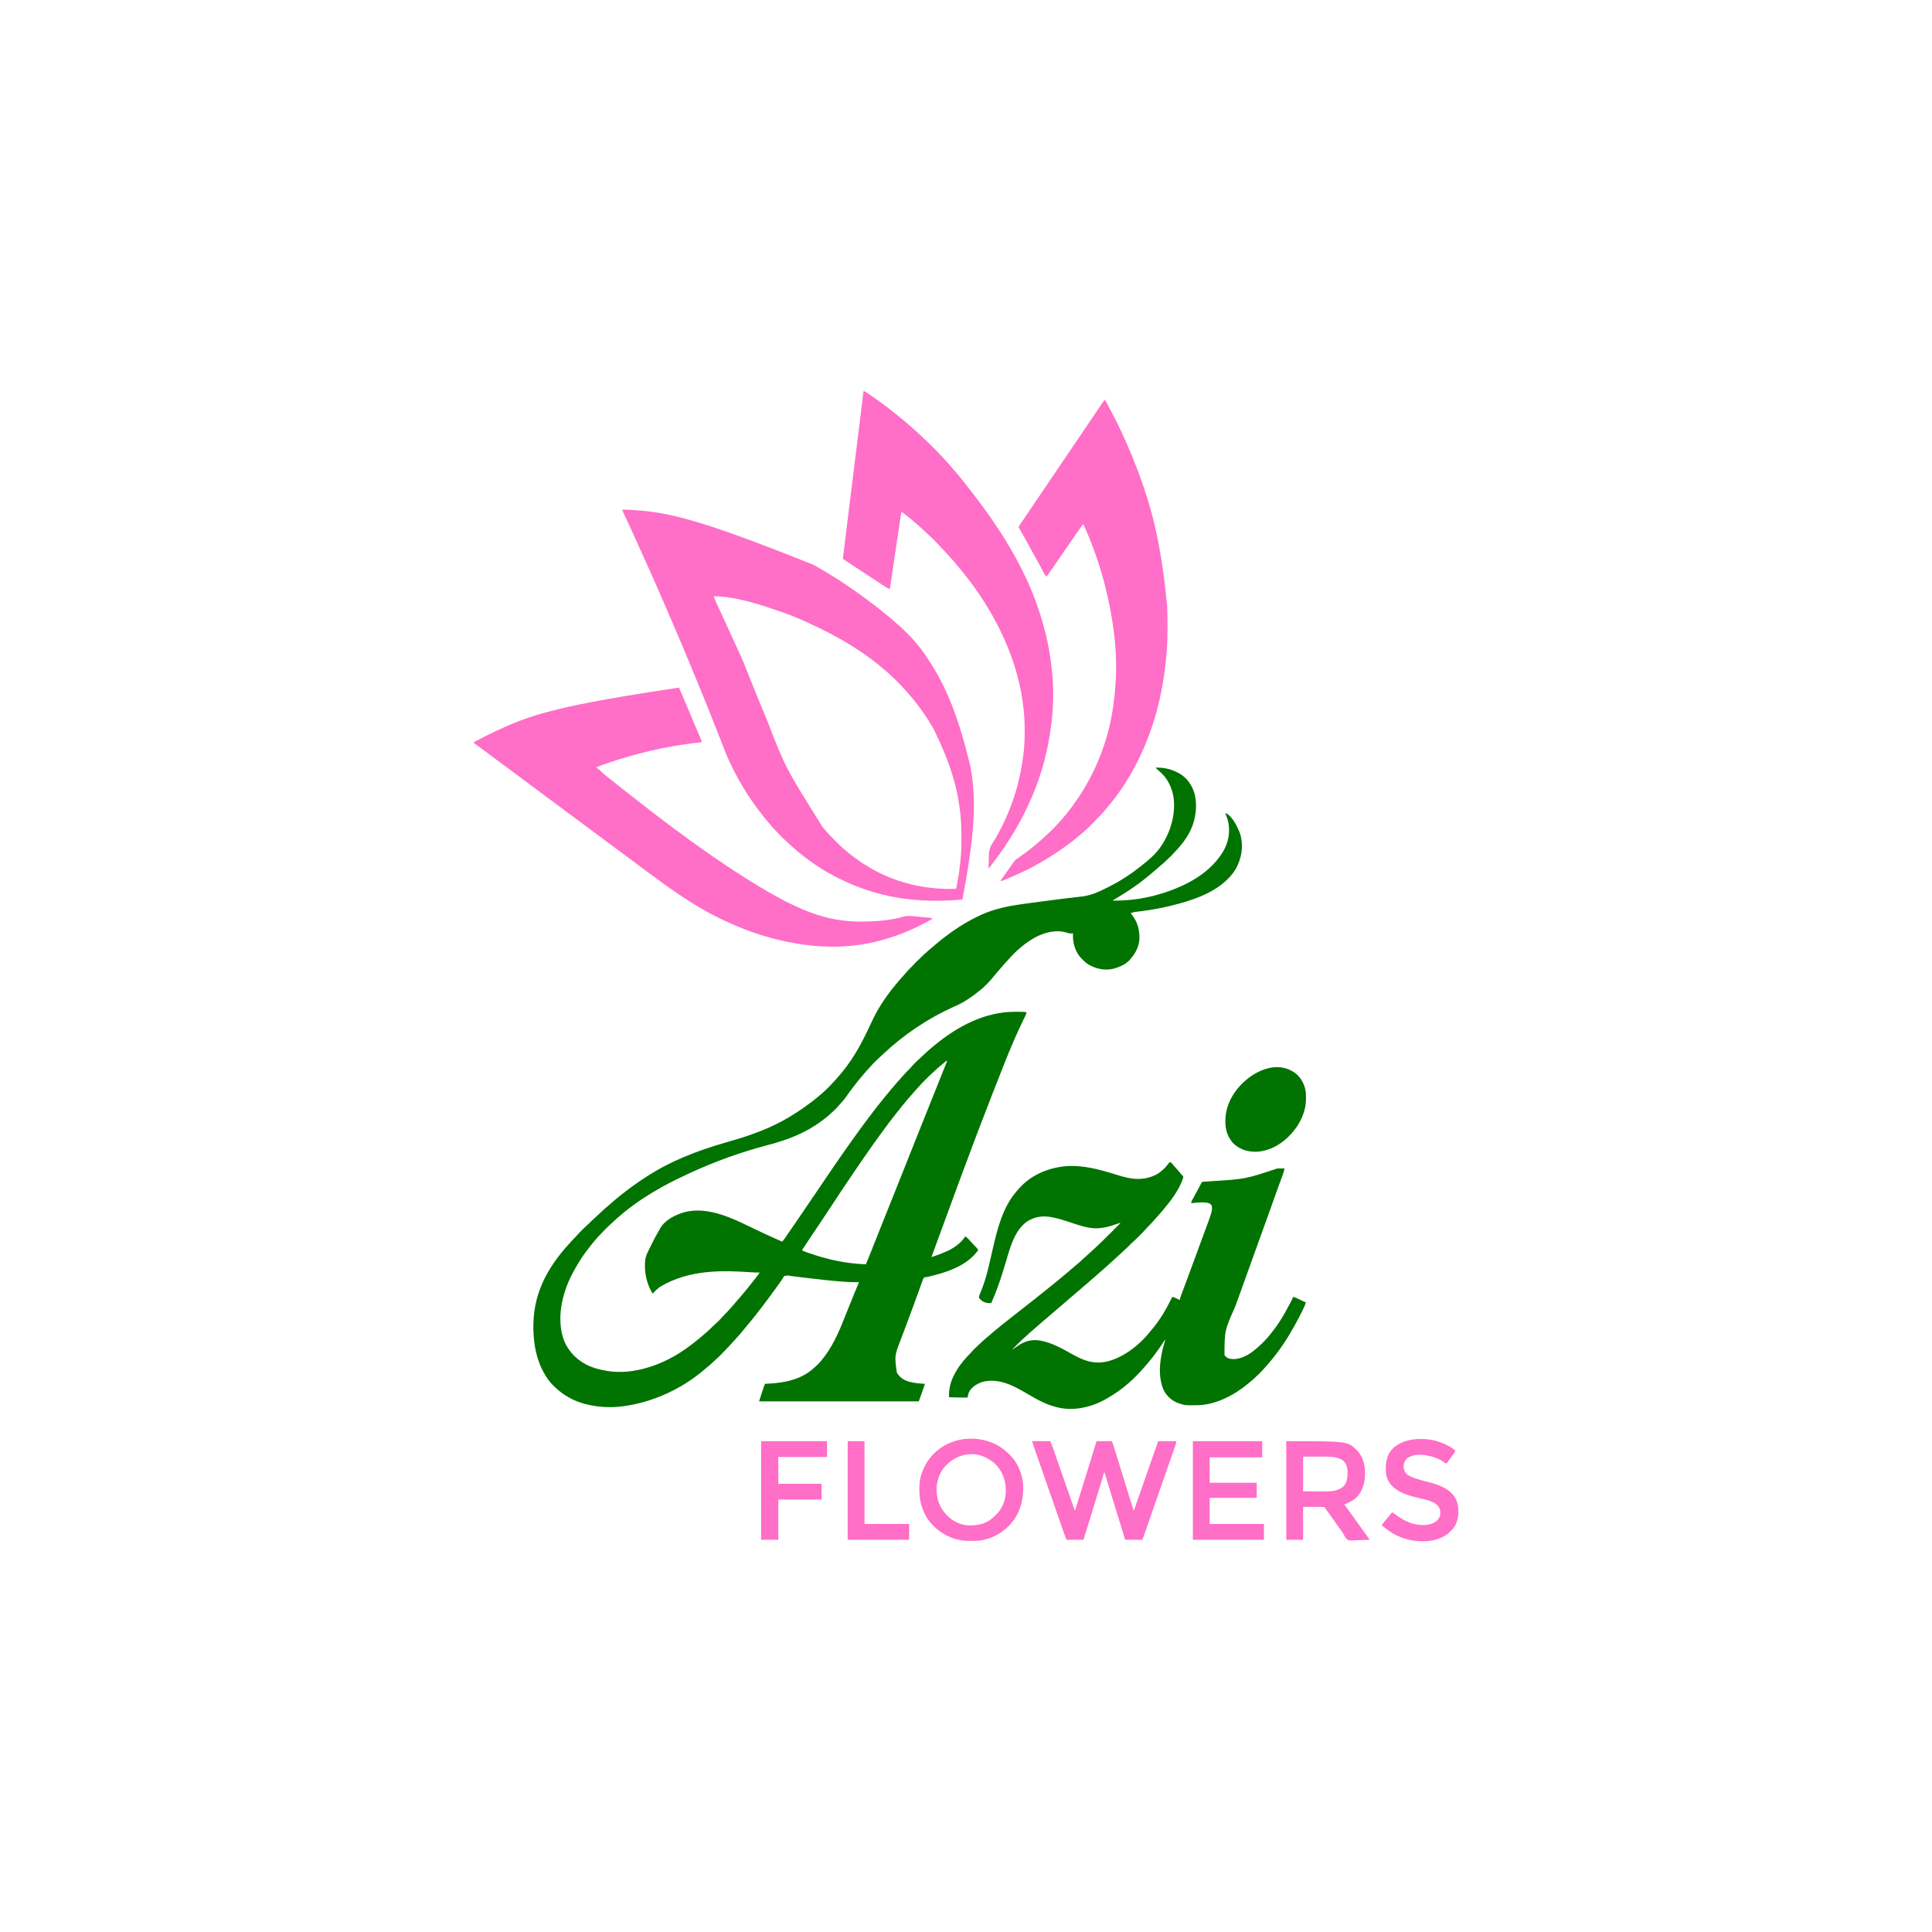 <?xml version="1.0" encoding="UTF-8"?>
<svg version="1.1" xmlns="http://www.w3.org/2000/svg" width="5625" height="5625">
<path d="M0 0 C24.275 -0.83 46.759 4.11 68 16 C68.998 16.556 69.995 17.111 71.023 17.684 C91.765 30.075 105.984 50.119 113 73 C113.213 73.694 113.426 74.389 113.646 75.104 C120.107 97.501 119.145 125.409 114 148 C113.839 148.733 113.678 149.466 113.512 150.222 C107.024 178.803 91.756 204.75 73 227 C72.545 227.544 72.09 228.088 71.621 228.648 C66.235 235.074 60.826 241.373 54.793 247.207 C52.919 249.081 51.213 251.042 49.5 253.062 C46.604 256.43 43.485 259.285 40.102 262.152 C37.797 264.178 35.652 266.314 33.5 268.5 C29.493 272.548 25.336 276.31 21 280 C19.971 280.881 18.942 281.763 17.914 282.645 C16.153 284.155 14.391 285.665 12.628 287.173 C8.849 290.408 5.083 293.657 1.328 296.92 C-9.913 306.686 -21.195 316.335 -32.986 325.437 C-35.133 327.103 -37.263 328.79 -39.395 330.477 C-50.209 338.954 -61.377 346.767 -72.812 354.375 C-73.498 354.831 -74.183 355.287 -74.888 355.757 C-88.38 364.722 -102.084 373.333 -116 381.625 C-116.882 382.152 -117.763 382.679 -118.672 383.223 C-120.78 384.483 -122.89 385.742 -125 387 C-72.351 387.988 -20.976 379.752 29 363 C30.172 362.609 31.343 362.219 32.55 361.816 C91.453 341.99 150.987 309.584 188 258 C188.43 257.404 188.86 256.807 189.303 256.193 C209.277 228.179 218.46 196.852 212.866 162.431 C211.206 153.583 208.608 145.271 205.172 136.957 C204 134 204 134 204 132 C222.987 140.224 237.178 169.097 244.652 187.211 C256.664 219.482 253.252 253.653 239.083 284.654 C234.185 295.035 228.522 304.309 221 313 C220.188 313.946 219.376 314.892 218.539 315.867 C174.963 365.586 103.376 388.171 41 403 C40.358 403.153 39.716 403.306 39.054 403.464 C13.791 409.456 -11.726 414.079 -37.48 417.379 C-38.347 417.49 -39.214 417.602 -40.108 417.716 C-44.304 418.252 -48.502 418.771 -52.704 419.264 C-54.226 419.451 -55.748 419.637 -57.27 419.824 C-57.95 419.899 -58.631 419.974 -59.332 420.051 C-64.056 420.642 -67.741 421.986 -72 424 C-71.515 424.559 -71.031 425.119 -70.531 425.695 C-51.387 448.594 -44.82 474.6 -47 504 C-49.3 522.694 -57.951 539.763 -70 554 C-70.446 554.592 -70.892 555.183 -71.352 555.793 C-83.376 571.321 -102.503 580.15 -121 585 C-122.326 585.369 -122.326 585.369 -123.68 585.746 C-147.867 591.349 -174.634 585.472 -195.549 572.742 C-202.44 568.304 -208.259 562.813 -214 557 C-214.687 556.312 -215.374 555.623 -216.082 554.914 C-232.244 537.621 -240.325 513.339 -240.062 490 C-240.058 489.225 -240.053 488.451 -240.049 487.652 C-240.037 485.768 -240.019 483.884 -240 482 C-241.196 482.248 -242.393 482.495 -243.625 482.75 C-249.348 483.406 -254.057 481.727 -259.488 480.059 C-289.969 470.87 -322.875 479.813 -350.141 494.262 C-378.975 510.162 -406.362 533.597 -427.793 558.512 C-430.156 561.175 -432.585 563.765 -435.028 566.355 C-440.566 572.226 -445.883 578.145 -450.922 584.453 C-453.057 587.07 -455.285 589.568 -457.562 592.062 C-460.43 595.212 -463.173 598.407 -465.812 601.75 C-479.806 619.372 -495.115 636.248 -513 650 C-514.506 651.267 -514.506 651.267 -516.043 652.559 C-524.16 659.364 -532.762 665.373 -541.562 671.25 C-542.123 671.626 -542.683 672.002 -543.261 672.389 C-554.468 679.886 -565.888 686.943 -578.312 692.25 C-580.041 693.012 -581.769 693.776 -583.496 694.543 C-584.392 694.94 -585.288 695.338 -586.21 695.748 C-661.719 729.649 -732.163 776.839 -792.383 833.602 C-795.201 836.258 -798.048 838.879 -800.911 841.487 C-810.717 850.438 -820.508 859.633 -829.074 869.793 C-831.323 872.37 -833.663 874.849 -836.01 877.336 C-841.481 883.134 -846.766 888.981 -851.742 895.215 C-853.855 897.822 -856.029 900.356 -858.234 902.885 C-865.016 910.672 -871.294 918.784 -877.505 927.029 C-878.839 928.787 -880.188 930.53 -881.551 932.266 C-886.622 938.739 -891.38 945.366 -896.062 952.125 C-903.45 962.763 -911.41 972.526 -920.234 982.012 C-922.928 984.908 -925.555 987.861 -928.188 990.812 C-931.541 994.502 -934.956 997.881 -938.773 1001.082 C-941.025 1003.022 -943.174 1005.052 -945.327 1007.1 C-953.393 1014.735 -962.074 1021.408 -971 1028 C-971.589 1028.441 -972.177 1028.881 -972.784 1029.335 C-1018.617 1063.6 -1071.653 1083.884 -1126.562 1098.25 C-1205.588 1118.927 -1282.862 1146.673 -1357 1181 C-1357.675 1181.312 -1358.35 1181.625 -1359.045 1181.947 C-1384.78 1193.873 -1410.207 1206.199 -1435 1220 C-1435.935 1220.518 -1436.869 1221.036 -1437.832 1221.57 C-1475.505 1242.494 -1511.49 1265.87 -1545 1293 C-1545.837 1293.673 -1546.673 1294.346 -1547.535 1295.039 C-1560.142 1305.251 -1572.224 1315.99 -1584.013 1327.13 C-1586.111 1329.104 -1588.222 1331.063 -1590.336 1333.02 C-1597.769 1339.92 -1604.953 1346.892 -1611.711 1354.457 C-1613.666 1356.629 -1615.664 1358.705 -1617.75 1360.75 C-1621.378 1364.327 -1624.683 1368.136 -1628 1372 C-1628.884 1373.008 -1629.768 1374.016 -1630.652 1375.023 C-1637.948 1383.376 -1644.758 1392.032 -1651.415 1400.9 C-1652.916 1402.888 -1654.434 1404.86 -1655.961 1406.828 C-1669.587 1424.502 -1681.259 1443.463 -1692 1463 C-1692.431 1463.772 -1692.862 1464.544 -1693.307 1465.339 C-1724.588 1521.476 -1743.34 1592.925 -1725.798 1656.332 C-1715.212 1691.736 -1691.502 1719.248 -1659.224 1736.827 C-1640.27 1746.824 -1620.064 1752.476 -1599 1756 C-1598.325 1756.119 -1597.65 1756.237 -1596.954 1756.359 C-1518.314 1769.617 -1431.335 1737.458 -1368.03 1692.445 C-1367.36 1691.968 -1366.69 1691.491 -1366 1691 C-1364.922 1690.24 -1364.922 1690.24 -1363.821 1689.465 C-1353.467 1682.168 -1343.487 1674.529 -1333.74 1666.44 C-1331.3 1664.421 -1328.836 1662.431 -1326.375 1660.438 C-1312.807 1649.296 -1299.643 1637.721 -1287.266 1625.258 C-1284.983 1622.961 -1282.672 1620.768 -1280.188 1618.688 C-1273.233 1612.677 -1266.877 1606.112 -1260.91 1599.129 C-1258.538 1596.485 -1256.027 1593.994 -1253.5 1591.5 C-1249.818 1587.862 -1246.293 1584.154 -1242.934 1580.215 C-1240.901 1577.887 -1238.806 1575.628 -1236.697 1573.37 C-1231.647 1567.964 -1226.845 1562.451 -1222.211 1556.68 C-1219.891 1553.867 -1217.469 1551.182 -1215 1548.5 C-1210.94 1544.084 -1207.107 1539.538 -1203.34 1534.871 C-1200.813 1531.77 -1198.224 1528.728 -1195.625 1525.688 C-1190.873 1520.107 -1186.324 1514.387 -1181.82 1508.605 C-1178.895 1504.854 -1175.918 1501.145 -1172.938 1497.438 C-1165.737 1488.463 -1158.586 1479.439 -1152 1470 C-1152.922 1470.016 -1152.922 1470.016 -1153.864 1470.033 C-1161.38 1470.105 -1168.827 1469.703 -1176.326 1469.202 C-1259.973 1463.673 -1357.11 1460.29 -1443 1512 C-1443.528 1512.424 -1444.056 1512.849 -1444.601 1513.286 C-1451.325 1518.71 -1457.627 1524.181 -1463 1531 C-1466.302 1528.25 -1467.951 1524.594 -1469.812 1520.812 C-1470.337 1519.749 -1470.337 1519.749 -1470.872 1518.664 C-1481.278 1497.152 -1486.055 1474.803 -1486.25 1450.938 C-1486.264 1449.825 -1486.264 1449.825 -1486.278 1448.69 C-1486.264 1446.118 -1486.148 1443.568 -1486 1441 C-1485.901 1439.112 -1485.901 1439.112 -1485.801 1437.185 C-1484.984 1425.943 -1481.547 1417.169 -1476.5 1407.188 C-1475.764 1405.688 -1475.031 1404.188 -1474.3 1402.686 C-1472.533 1399.074 -1470.74 1395.476 -1468.938 1391.881 C-1467.661 1389.32 -1466.417 1386.743 -1465.176 1384.164 C-1459.447 1372.341 -1453.006 1360.942 -1446.454 1349.559 C-1445.173 1347.305 -1443.931 1345.037 -1442.711 1342.75 C-1429.502 1318.132 -1400.615 1303.384 -1374.762 1295.3 C-1298.089 1273.135 -1218.771 1318.985 -1151.375 1350.706 C-1130.037 1360.745 -1108.549 1370.425 -1087 1380 C-1084.436 1377.533 -1082.239 1375.11 -1080.258 1372.156 C-1079.757 1371.415 -1079.255 1370.674 -1078.739 1369.911 C-1078.206 1369.115 -1077.674 1368.32 -1077.125 1367.5 C-1075.959 1365.777 -1074.793 1364.054 -1073.625 1362.332 C-1073.026 1361.447 -1072.426 1360.562 -1071.809 1359.651 C-1068.955 1355.468 -1066.04 1351.328 -1063.125 1347.188 C-1056.249 1337.4 -1049.511 1327.52 -1042.788 1317.627 C-1040.075 1313.641 -1037.35 1309.664 -1034.625 1305.688 C-1019.671 1283.846 -1004.841 1261.919 -990 1240 C-977.352 1221.32 -964.697 1202.646 -952 1184 C-951.337 1183.027 -950.675 1182.054 -949.992 1181.051 C-932.186 1154.9 -914.177 1128.894 -896 1103 C-895.227 1101.899 -895.227 1101.899 -894.439 1100.775 C-887.254 1090.544 -879.973 1080.385 -872.637 1070.262 C-871.015 1068.021 -869.397 1065.776 -867.781 1063.531 C-855.947 1047.094 -843.918 1030.823 -831.613 1014.734 C-828.843 1011.111 -826.099 1007.471 -823.375 1003.812 C-813.685 990.862 -803.619 978.216 -793.381 965.697 C-791.526 963.417 -789.7 961.116 -787.875 958.812 C-784.38 954.427 -780.766 950.151 -777.132 945.882 C-774.254 942.496 -771.422 939.079 -768.625 935.625 C-760.462 925.607 -751.91 915.92 -743.18 906.395 C-741.338 904.371 -739.535 902.324 -737.75 900.25 C-730.083 891.436 -722.028 882.919 -713.699 874.73 C-712.005 873.005 -710.44 871.218 -708.875 869.375 C-701.555 860.878 -693.413 852.88 -684.855 845.637 C-682.638 843.681 -680.576 841.604 -678.5 839.5 C-675.147 836.107 -671.705 832.909 -668.086 829.805 C-665.75 827.783 -663.47 825.706 -661.188 823.625 C-656.923 819.781 -652.551 816.105 -648.086 812.496 C-645.851 810.688 -643.628 808.869 -641.414 807.035 C-576.071 753.092 -495.838 710.621 -409.282 710.87 C-407.069 710.875 -404.856 710.87 -402.643 710.863 C-379.298 710.851 -379.298 710.851 -375 713 C-376.324 717.238 -377.938 721.128 -379.914 725.102 C-380.508 726.306 -381.102 727.511 -381.695 728.717 C-382.008 729.351 -382.322 729.985 -382.645 730.638 C-419.575 805.507 -449.3 884.289 -518.367 1063.353 C-521.347 1071.27 -524.335 1079.184 -527.324 1087.098 C-540.244 1121.305 -553.075 1155.543 -565.73 1189.849 C-567.942 1195.846 -570.16 1201.841 -572.379 1207.836 C-586.168 1245.096 -599.865 1282.39 -613.485 1319.713 C-618.155 1332.507 -622.84 1345.295 -627.551 1358.074 C-627.9 1359.023 -627.9 1359.023 -628.257 1359.991 C-630.739 1366.721 -633.222 1373.451 -635.708 1380.18 C-641.215 1395.093 -646.64 1410.033 -652 1425 C-628.08 1417.066 -628.08 1417.066 -605 1407 C-604.349 1406.684 -603.699 1406.367 -603.028 1406.041 C-583.989 1396.678 -565.273 1383.318 -554 1365 C-550.539 1366.484 -548.315 1368.446 -545.688 1371.125 C-544.969 1371.849 -544.251 1372.574 -543.512 1373.32 C-541.532 1375.433 -539.622 1377.571 -537.727 1379.758 C-533.167 1385.004 -528.345 1389.994 -523.521 1394.996 C-522.838 1395.714 -522.154 1396.432 -521.449 1397.172 C-520.834 1397.812 -520.219 1398.453 -519.585 1399.112 C-518.008 1400.99 -516.994 1402.768 -516 1405 C-533.586 1428.872 -556.234 1444.701 -583 1457 C-583.696 1457.32 -584.392 1457.641 -585.108 1457.971 C-609.504 1469.04 -635.134 1475.89 -661.102 1482.09 C-661.73 1482.254 -662.359 1482.417 -663.006 1482.586 C-665 1483 -665 1483 -667.28 1483.085 C-669.975 1483.301 -671.646 1483.646 -674 1485 C-676.756 1489.169 -678.258 1493.787 -679.871 1498.484 C-680.389 1499.904 -680.91 1501.323 -681.434 1502.741 C-682.554 1505.793 -683.651 1508.851 -684.731 1511.918 C-686.452 1516.807 -688.223 1521.678 -690 1526.547 C-692.471 1533.324 -694.919 1540.108 -697.356 1546.896 C-700.777 1556.418 -704.275 1565.91 -707.809 1575.391 C-708.083 1576.127 -708.357 1576.863 -708.64 1577.622 C-709.738 1580.567 -710.836 1583.512 -711.935 1586.457 C-713.831 1591.538 -715.72 1596.622 -717.604 1601.707 C-722.486 1614.882 -727.383 1628.051 -732.342 1641.197 C-733.079 1643.15 -733.816 1645.104 -734.552 1647.058 C-736.804 1653.035 -739.062 1659.011 -741.33 1664.982 C-759.643 1712.337 -759.643 1712.337 -752.875 1761.188 C-745.078 1775.42 -732.068 1783.503 -716.773 1787.977 C-701.646 1792.08 -686.603 1793.053 -671 1794 C-676.557 1811.183 -682.776 1828.025 -689 1845 C-842.45 1845 -995.9 1845 -1154 1845 C-1142 1808 -1142 1808 -1137 1794 C-1134.787 1793.902 -1132.573 1793.804 -1130.293 1793.703 C-1079.358 1791.31 -1029.882 1781.83 -991.719 1745.543 C-989.797 1743.745 -987.89 1742.06 -985.859 1740.398 C-982.112 1737.255 -979.14 1733.733 -976 1730 C-975.259 1729.147 -974.518 1728.293 -973.754 1727.414 C-942.614 1691.042 -922.768 1646.401 -905.448 1602.209 C-901.974 1593.361 -898.386 1584.558 -894.812 1575.75 C-893.73 1573.079 -892.647 1570.407 -891.565 1567.736 C-890.832 1565.927 -890.099 1564.118 -889.366 1562.31 C-886.686 1555.698 -884.014 1549.084 -881.344 1542.469 C-880.201 1539.64 -879.059 1536.811 -877.916 1533.983 C-877.192 1532.19 -876.469 1530.397 -875.746 1528.604 C-871.612 1518.351 -867.41 1508.138 -863 1498 C-864.288 1498.012 -865.577 1498.025 -866.904 1498.037 C-879.188 1498.119 -891.37 1497.78 -903.625 1496.938 C-904.555 1496.875 -905.485 1496.812 -906.443 1496.747 C-943.288 1494.217 -980.03 1489.949 -1016.691 1485.543 C-1017.551 1485.44 -1018.411 1485.336 -1019.297 1485.23 C-1027.74 1484.214 -1036.182 1483.189 -1044.621 1482.144 C-1047.737 1481.758 -1050.852 1481.376 -1053.968 1480.994 C-1056.102 1480.731 -1058.236 1480.462 -1060.37 1480.193 C-1070.921 1478.091 -1070.921 1478.091 -1080.803 1480.275 C-1081.182 1480.873 -1081.56 1481.47 -1081.949 1482.086 C-1082.398 1482.76 -1082.846 1483.434 -1083.308 1484.129 C-1083.763 1484.87 -1084.219 1485.611 -1084.688 1486.375 C-1085.722 1487.948 -1086.759 1489.519 -1087.797 1491.09 C-1088.587 1492.312 -1088.587 1492.312 -1089.393 1493.558 C-1091.949 1497.442 -1094.693 1501.184 -1097.438 1504.938 C-1098.532 1506.447 -1099.626 1507.958 -1100.719 1509.469 C-1101.261 1510.218 -1101.804 1510.967 -1102.363 1511.738 C-1103.985 1513.979 -1105.603 1516.224 -1107.219 1518.469 C-1120.214 1536.518 -1133.469 1554.349 -1147 1572 C-1147.949 1573.241 -1148.898 1574.482 -1149.848 1575.723 C-1159.54 1588.376 -1169.44 1600.848 -1179.523 1613.191 C-1180.83 1614.792 -1182.134 1616.396 -1183.438 1618 C-1187.867 1623.442 -1192.368 1628.818 -1196.915 1634.163 C-1199.826 1637.591 -1202.678 1641.06 -1205.5 1644.562 C-1209.628 1649.638 -1214.003 1654.44 -1218.449 1659.234 C-1220.484 1661.441 -1222.476 1663.666 -1224.438 1665.938 C-1228.945 1671.127 -1233.632 1676.151 -1238.312 1681.183 C-1240.014 1683.016 -1241.71 1684.853 -1243.406 1686.691 C-1250.604 1694.462 -1257.959 1702.061 -1265.438 1709.562 C-1266.266 1710.395 -1267.094 1711.228 -1267.947 1712.086 C-1272.216 1716.345 -1276.559 1720.444 -1281.131 1724.376 C-1284.103 1726.958 -1286.948 1729.673 -1289.812 1732.375 C-1294.808 1737.049 -1299.909 1741.503 -1305.254 1745.777 C-1307.688 1747.747 -1310.061 1749.773 -1312.425 1751.826 C-1377.594 1808.137 -1462.721 1847.549 -1548 1859 C-1548.815 1859.117 -1549.629 1859.234 -1550.469 1859.355 C-1586.171 1864.361 -1624.181 1861.907 -1659 1853 C-1659.846 1852.785 -1660.692 1852.57 -1661.563 1852.349 C-1694.764 1843.684 -1724.376 1826.763 -1749 1803 C-1749.911 1802.152 -1750.823 1801.304 -1751.762 1800.43 C-1763.709 1789.011 -1773.06 1775.439 -1781 1761 C-1781.34 1760.382 -1781.68 1759.764 -1782.03 1759.128 C-1798.966 1727.847 -1807.261 1692.287 -1810 1657 C-1810.056 1656.282 -1810.113 1655.564 -1810.171 1654.825 C-1817.688 1553.386 -1783.687 1475.061 -1718.39 1399.02 C-1714.174 1394.15 -1709.833 1389.402 -1705.457 1384.676 C-1703.386 1382.42 -1701.368 1380.136 -1699.375 1377.812 C-1696.229 1374.178 -1692.855 1370.815 -1689.406 1367.469 C-1687.483 1365.495 -1685.693 1363.5 -1683.902 1361.41 C-1679.657 1356.519 -1675.099 1351.949 -1670.512 1347.382 C-1669.065 1345.94 -1667.623 1344.493 -1666.182 1343.045 C-1661.514 1338.375 -1656.781 1333.846 -1651.767 1329.549 C-1649.045 1327.163 -1646.524 1324.593 -1644 1322 C-1640.184 1318.08 -1636.23 1314.418 -1632.093 1310.839 C-1628.515 1307.695 -1625.078 1304.404 -1621.625 1301.125 C-1616.223 1296.018 -1610.803 1290.947 -1605.25 1286.004 C-1603.679 1284.605 -1602.117 1283.195 -1600.562 1281.777 C-1595.416 1277.089 -1590.135 1272.631 -1584.723 1268.254 C-1582.059 1266.049 -1579.492 1263.768 -1576.938 1261.438 C-1573.005 1257.862 -1568.968 1254.491 -1564.793 1251.203 C-1562.763 1249.602 -1560.746 1247.989 -1558.738 1246.359 C-1548.367 1237.959 -1537.732 1229.932 -1527 1222 C-1526.254 1221.447 -1525.508 1220.894 -1524.739 1220.324 C-1511.798 1210.76 -1498.468 1201.802 -1485 1193 C-1484.174 1192.46 -1483.348 1191.92 -1482.497 1191.363 C-1414.362 1147.051 -1339.615 1116.382 -1241.25 1088.438 C-1179.103 1070.973 -1119.404 1049.676 -1064 1016 C-1063.073 1015.44 -1062.147 1014.881 -1061.192 1014.304 C-1049.523 1007.244 -1038.137 999.871 -1027 992 C-1025.833 991.183 -1024.667 990.367 -1023.5 989.551 C-993.495 968.447 -964.055 944.994 -939.496 917.649 C-937.912 915.903 -936.304 914.182 -934.688 912.465 C-929.05 906.475 -923.567 900.444 -918.426 894.016 C-916.572 891.711 -914.696 889.436 -912.793 887.172 C-875.846 843.123 -850.149 792.45 -826.312 740.5 C-809.349 703.781 -788.29 671.505 -763 640 C-762.496 639.37 -761.993 638.741 -761.474 638.092 C-751.302 625.388 -740.792 613.005 -729.735 601.061 C-727.328 598.46 -724.979 595.828 -722.688 593.125 C-718.742 588.559 -714.407 584.38 -710.118 580.14 C-707.078 577.122 -704.127 574.101 -701.375 570.812 C-698.12 566.968 -694.429 563.648 -690.692 560.285 C-687.099 557.043 -683.645 553.698 -680.25 550.25 C-676.642 546.606 -672.981 543.128 -669.082 539.801 C-666.568 537.627 -664.132 535.376 -661.688 533.125 C-657.225 529.055 -652.637 525.198 -647.938 521.406 C-644.636 518.702 -641.413 515.918 -638.188 513.125 C-631.949 507.748 -625.567 502.598 -619.042 497.574 C-617.595 496.459 -616.151 495.34 -614.708 494.219 C-585.819 471.784 -555.732 452.372 -523 436 C-522.219 435.603 -521.437 435.205 -520.632 434.796 C-484.064 416.267 -444.979 405.947 -404.668 399.809 C-403.19 399.583 -403.19 399.583 -401.682 399.353 C-377.976 395.752 -354.209 392.641 -330.429 389.576 C-324.168 388.769 -317.909 387.953 -311.651 387.134 C-289.202 384.196 -266.755 381.26 -244.259 378.704 C-241.757 378.418 -239.255 378.128 -236.754 377.836 C-235.562 377.696 -235.562 377.696 -234.346 377.554 C-232.792 377.373 -231.238 377.191 -229.684 377.009 C-226.086 376.59 -222.488 376.186 -218.884 375.819 C-199.315 373.822 -182.91 369.074 -165 361 C-164.202 360.647 -163.403 360.294 -162.581 359.931 C-158.397 358.075 -154.283 356.108 -150.188 354.062 C-148.985 353.47 -147.782 352.879 -146.578 352.288 C-143.043 350.544 -139.52 348.775 -136 347 C-134.949 346.472 -133.898 345.945 -132.814 345.401 C-99.733 328.717 -68.849 308.223 -40 285 C-39.045 284.235 -39.045 284.235 -38.071 283.454 C-19.716 268.722 -2 254.109 12 235 C12.624 234.15 12.624 234.15 13.261 233.284 C43.114 192.031 60.223 135.67 52.478 84.768 C49.815 69.141 44.806 54.779 37 41 C36.186 39.544 36.186 39.544 35.355 38.059 C27.954 25.688 18.121 15.603 7.031 6.523 C4.538 4.448 2.241 2.34 0 0 Z M-608 853 C-608.811 853.69 -609.622 854.379 -610.457 855.09 C-611.575 856.039 -612.694 856.988 -613.812 857.938 C-614.7 858.691 -614.7 858.691 -615.605 859.459 C-619.199 862.501 -622.83 865.488 -626.5 868.438 C-632.234 873.106 -637.625 878.105 -643.016 883.16 C-645.035 885.033 -647.074 886.883 -649.114 888.733 C-655.501 894.541 -661.683 900.528 -667.775 906.644 C-669.326 908.201 -670.882 909.752 -672.439 911.303 C-677.265 916.125 -681.987 920.991 -686.424 926.178 C-689.14 929.317 -692.02 932.301 -694.875 935.312 C-699.765 940.508 -704.404 945.814 -708.859 951.391 C-711.151 954.184 -713.552 956.842 -716 959.5 C-720.415 964.308 -724.567 969.274 -728.663 974.354 C-730.777 976.957 -732.921 979.536 -735.06 982.118 C-741.338 989.706 -747.51 997.364 -753.553 1005.14 C-755.109 1007.14 -756.669 1009.137 -758.23 1011.133 C-770.68 1027.072 -783.005 1043.093 -794.785 1059.535 C-798.164 1064.246 -801.612 1068.904 -805.062 1073.562 C-811.01 1081.605 -816.811 1089.741 -822.55 1097.934 C-823.979 1099.97 -825.414 1102.001 -826.852 1104.031 C-845.89 1130.912 -864.443 1158.121 -882.894 1185.407 C-885.044 1188.587 -887.196 1191.766 -889.349 1194.944 C-906.518 1220.295 -923.481 1245.772 -940.276 1271.372 C-945.637 1279.543 -951.003 1287.711 -956.375 1295.875 C-956.977 1296.789 -957.578 1297.704 -958.198 1298.646 C-967.789 1313.212 -977.506 1327.691 -987.283 1342.133 C-1001.38 1362.963 -1015.206 1383.969 -1029 1405 C-1025.75 1407.167 -1022.492 1408.393 -1018.844 1409.688 C-1018.122 1409.946 -1017.401 1410.205 -1016.658 1410.471 C-1014.274 1411.321 -1011.888 1412.162 -1009.5 1413 C-1008.264 1413.434 -1008.264 1413.434 -1007.003 1413.877 C-953.965 1432.416 -899.232 1444.117 -843 1446 C-836.14 1429.832 -829.615 1413.543 -823.229 1397.183 C-812.165 1368.844 -800.838 1340.613 -789.478 1312.392 C-776.428 1279.971 -763.389 1247.547 -750.5 1215.062 C-749.892 1213.531 -749.285 1212 -748.677 1210.469 C-746.174 1204.161 -743.672 1197.854 -741.17 1191.546 C-732.194 1168.919 -723.191 1146.303 -714.188 1123.688 C-713.733 1122.546 -713.278 1121.404 -712.81 1120.227 C-700.2 1088.549 -687.563 1056.881 -674.893 1025.226 C-671.883 1017.707 -668.874 1010.187 -665.867 1002.667 C-665.229 1001.073 -665.229 1001.073 -664.579 999.448 C-662.854 995.134 -661.129 990.821 -659.404 986.508 C-654.261 973.648 -649.115 960.79 -643.963 947.934 C-639.377 936.49 -634.797 925.044 -630.223 913.596 C-627.785 907.494 -625.344 901.393 -622.897 895.295 C-620.622 889.627 -618.354 883.957 -616.092 878.284 C-615.258 876.194 -614.42 874.105 -613.58 872.018 C-612.435 869.173 -611.3 866.324 -610.167 863.475 C-609.827 862.637 -609.488 861.799 -609.138 860.935 C-608.366 858.979 -607.674 856.992 -607 855 C-607.33 854.34 -607.66 853.68 -608 853 Z " fill="#007300" transform="translate(3364,2235)"/>
<path d="M0 0 C14.08 -0.27 27.97 0.544 42 1.688 C43.665 1.821 43.665 1.821 45.363 1.957 C135.488 9.23 224.171 26.949 556.211 160.409 C558.985 161.991 561.769 163.552 564.559 165.105 C607.174 188.875 648.319 215.621 688 244 C688.732 244.52 689.463 245.04 690.217 245.576 C700.965 253.217 711.491 261.126 721.957 269.148 C725.732 272.04 729.531 274.895 733.349 277.729 C741.509 283.788 749.409 290.128 757.262 296.578 C759.597 298.488 761.953 300.371 764.312 302.25 C777.603 312.865 790.625 323.751 803.086 335.332 C805.27 337.332 807.474 339.278 809.716 341.211 C813.781 344.764 817.644 348.483 821.465 352.297 C822.142 352.971 822.82 353.645 823.518 354.34 C824.94 355.757 826.361 357.176 827.781 358.596 C829.923 360.736 832.074 362.868 834.225 365 C840.859 371.607 847.259 378.199 853.057 385.561 C854.996 387.995 857.027 390.303 859.117 392.609 C863.038 396.978 866.619 401.544 870.125 406.25 C870.766 407.108 871.407 407.967 872.068 408.851 C879.077 418.328 885.595 428.109 892 438 C892.759 439.165 892.759 439.165 893.533 440.353 C943.352 516.984 979.023 602.481 1014 751 C1014.132 751.776 1014.263 752.553 1014.398 753.352 C1028.86 839.354 1029.728 926.932 990 1135 C912.477 1142.025 835.883 1139.545 760 1121 C758.849 1120.72 757.697 1120.439 756.511 1120.15 C718.521 1110.764 681.427 1097.613 646 1081 C645.062 1080.566 644.124 1080.133 643.157 1079.686 C602.875 1061.043 564.53 1037.691 529.604 1010.256 C527.934 1008.948 526.257 1007.651 524.578 1006.355 C513.402 997.696 502.703 988.525 492.238 979.02 C490.12 977.108 487.973 975.238 485.812 973.375 C482.649 970.623 479.699 967.72 476.762 964.73 C475.006 963.005 473.186 961.408 471.312 959.812 C463.509 953.072 456.257 945.64 449.574 937.793 C447.952 935.946 446.253 934.222 444.5 932.5 C440.788 928.837 437.392 924.959 434 921 C433.136 920.002 432.273 919.005 431.383 917.977 C417.957 902.441 405.161 886.548 393 870 C392.429 869.225 391.857 868.45 391.269 867.651 C361.944 827.782 336.275 784.69 315 740 C314.51 738.972 314.021 737.945 313.516 736.886 C303.298 715.221 294.783 692.892 286.153 670.562 C283.135 662.757 280.074 654.97 277 647.188 C276.714 646.463 276.428 645.738 276.133 644.991 C260.608 605.68 244.906 566.433 228.938 527.3 C227.929 524.825 226.92 522.35 225.911 519.875 C215.039 493.209 204.076 466.582 193 440 C192.636 439.126 192.272 438.252 191.896 437.352 C181.863 413.279 171.742 389.244 161.515 365.253 C158.969 359.28 156.43 353.304 153.894 347.326 C142.741 321.04 131.475 294.812 119.944 268.689 C116.781 261.517 113.668 254.323 110.562 247.125 C97.013 215.764 83.071 184.572 69.08 153.406 C67.976 150.947 66.873 148.487 65.77 146.027 C57.186 126.893 48.558 107.781 39.821 88.717 C39.165 87.284 38.508 85.851 37.852 84.418 C37.368 83.364 37.368 83.364 36.875 82.288 C34.685 77.505 32.507 72.717 30.336 67.926 C30.035 67.261 29.734 66.597 29.424 65.913 C26.928 60.406 26.928 60.406 25.789 57.892 C21.851 49.202 17.864 40.536 13.836 31.887 C13.398 30.945 12.96 30.003 12.508 29.033 C10.342 24.378 8.171 19.725 5.993 15.076 C5.205 13.385 4.417 11.695 3.629 10.004 C3.261 9.222 2.893 8.441 2.514 7.635 C0 2.227 0 2.227 0 0 Z M266 252 C267.859 257.928 270.023 263.561 272.668 269.18 C273.02 269.937 273.371 270.694 273.734 271.475 C274.488 273.099 275.245 274.721 276.003 276.343 C277.627 279.815 279.24 283.291 280.854 286.767 C281.686 288.558 282.518 290.349 283.351 292.139 C287.313 300.659 291.225 309.201 295.125 317.75 C295.783 319.192 296.442 320.634 297.101 322.076 C298.413 324.95 299.725 327.824 301.037 330.698 C304.335 337.925 307.636 345.15 310.938 352.375 C311.266 353.094 311.595 353.813 311.933 354.554 C316.397 364.321 320.872 374.083 325.358 383.84 C326.787 386.948 328.214 390.056 329.64 393.166 C332.769 399.988 335.904 406.807 339.085 413.605 C348.086 432.845 356.25 452.281 363.92 472.087 C368.178 483.069 372.56 494.002 376.938 504.938 C377.365 506.005 377.792 507.073 378.232 508.173 C386.025 527.644 393.94 547.063 401.946 566.447 C403.052 569.125 404.156 571.803 405.261 574.481 C410.058 586.114 414.862 597.743 419.671 609.37 C421.179 613.015 422.686 616.66 424.192 620.306 C474.606 750.747 474.606 750.747 582.508 923.074 C584.794 925.758 586.995 928.49 589.188 931.25 C599.745 944.151 611.74 955.834 623.5 967.625 C624.06 968.188 624.62 968.751 625.197 969.331 C631.284 975.439 637.413 981.426 644 987 C645.084 987.949 646.166 988.899 647.246 989.852 C656.19 997.652 665.495 1004.899 675 1012 C675.651 1012.489 676.303 1012.978 676.974 1013.481 C753.493 1070.797 847.278 1103.566 950.312 1104.125 C951.1 1104.128 951.887 1104.131 952.698 1104.134 C954.961 1104.139 957.225 1104.138 959.488 1104.133 C960.171 1104.135 960.853 1104.137 961.557 1104.139 C965.163 1104.121 968.492 1103.849 972 1103 C978.856 1069.924 983.551 1036.697 986 1003 C986.096 1001.696 986.193 1000.392 986.292 999.049 C987.257 984.819 987.2 970.569 987.188 956.312 C987.187 954.999 987.186 953.685 987.186 952.332 C987.167 933.138 986.91 914.111 985 895 C984.87 893.64 984.739 892.28 984.609 890.92 C977.134 813.821 956.303 739.901 906 638 C905.435 637.023 904.87 636.047 904.288 635.041 C888.416 607.772 870.801 581.574 851 557 C850.254 556.071 849.507 555.141 848.738 554.184 C839.356 542.612 829.591 531.427 819.426 520.54 C817.216 518.154 815.052 515.728 812.875 513.312 C807.984 507.973 802.924 502.816 797.812 497.688 C797.064 496.934 796.316 496.181 795.544 495.406 C791.443 491.316 787.253 487.399 782.865 483.619 C780.071 481.193 777.386 478.656 774.688 476.125 C769.891 471.663 764.972 467.432 759.859 463.332 C757.212 461.173 754.633 458.957 752.061 456.711 C744.654 450.256 736.944 444.325 729.032 438.504 C727.008 437.006 724.998 435.489 722.992 433.965 C713.848 427.022 704.52 420.416 695 414 C694.388 413.585 693.777 413.171 693.146 412.744 C665.126 393.76 635.947 376.745 606 361 C604.845 360.389 603.691 359.778 602.501 359.149 C586.006 350.427 569.328 342.263 552.341 334.532 C549.161 333.074 545.996 331.586 542.836 330.086 C512.348 315.662 481.001 303.422 449.041 292.686 C447.115 292.039 445.191 291.386 443.267 290.732 C389.049 272.395 323.628 252 266 252 Z " fill="#FF6EC7" transform="translate(1812,1484)"/>
<path d="M0 0 C4.354 1.579 6.779 4.975 9.625 8.438 C10.695 9.715 11.767 10.991 12.84 12.266 C13.372 12.899 13.904 13.533 14.453 14.186 C16.636 16.746 18.904 19.215 21.188 21.688 C25.313 26.178 29.189 30.825 32.992 35.59 C34.912 38.053 34.912 38.053 37.32 39.879 C39 42 39 42 38.988 45.148 C37.781 49.855 36.123 54.174 34.188 58.625 C33.792 59.537 33.397 60.45 32.99 61.389 C20.302 89.915 1.017 115.244 -19 139 C-19.878 140.052 -20.755 141.104 -21.633 142.156 C-26.868 148.41 -32.226 154.518 -37.742 160.527 C-39.652 162.619 -41.523 164.733 -43.375 166.875 C-50.534 175.097 -57.936 183.123 -65.77 190.707 C-67.566 192.554 -69.223 194.423 -70.891 196.383 C-75.992 202.256 -81.544 207.693 -87.052 213.182 C-88.933 215.058 -90.81 216.94 -92.686 218.822 C-98.068 224.208 -103.441 229.526 -109.244 234.463 C-112.493 237.307 -115.478 240.418 -118.5 243.5 C-122.971 248.019 -127.453 252.426 -132.312 256.531 C-134.71 258.618 -136.902 260.89 -139.127 263.158 C-140.935 264.936 -142.797 266.598 -144.719 268.25 C-148.913 271.897 -152.965 275.678 -157 279.5 C-161.629 283.885 -166.31 288.181 -171.125 292.361 C-173.795 294.694 -176.396 297.094 -179 299.5 C-184.633 304.683 -190.35 309.747 -196.18 314.707 C-201.937 319.611 -207.646 324.539 -213.188 329.688 C-217.712 333.89 -222.408 337.817 -227.219 341.688 C-230.24 344.2 -233.124 346.824 -236 349.5 C-240.632 353.81 -245.421 357.851 -250.352 361.82 C-252.973 363.978 -255.492 366.213 -258 368.5 C-262.3 372.419 -266.759 376.092 -271.281 379.75 C-273.921 381.935 -276.467 384.192 -279 386.5 C-283.3 390.419 -287.759 394.092 -292.281 397.75 C-294.921 399.935 -297.467 402.192 -300 404.5 C-303.32 407.523 -306.698 410.425 -310.188 413.25 C-316.627 418.465 -322.855 423.913 -329.104 429.354 C-332.079 431.936 -335.069 434.501 -338.062 437.062 C-338.636 437.553 -339.209 438.044 -339.8 438.55 C-340.955 439.539 -342.111 440.528 -343.266 441.516 C-346.179 444.009 -349.089 446.505 -352 449 C-353.167 450 -354.333 451 -355.5 452 C-356.077 452.495 -356.655 452.99 -357.25 453.5 C-362.5 458 -362.5 458 -364.251 459.5 C-365.415 460.499 -366.579 461.497 -367.743 462.496 C-370.693 465.026 -373.646 467.552 -376.605 470.07 C-382.039 474.701 -387.43 479.355 -392.688 484.188 C-396.28 487.489 -399.951 490.627 -403.75 493.688 C-407.519 496.729 -410.989 499.871 -414.355 503.348 C-416.008 505.008 -417.723 506.536 -419.5 508.062 C-433.666 520.339 -446.816 533.692 -460 547 C-458.263 545.905 -456.528 544.809 -454.793 543.711 C-453.826 543.1 -452.86 542.49 -451.864 541.861 C-449.286 540.186 -446.792 538.441 -444.312 536.625 C-422.947 521.615 -403.012 515.909 -376.972 520.084 C-342.395 526.449 -311.558 544.475 -281.25 561.438 C-246.853 580.671 -215.607 590.246 -176.438 579.375 C-128.914 565.447 -85.013 529.614 -55 491 C-53.42 489.143 -51.837 487.289 -50.25 485.438 C-26.99 457.554 -8.848 425.534 7 393 C12.06 393.639 16.28 395.863 20.812 398.062 C21.601 398.44 22.389 398.817 23.201 399.205 C25.137 400.132 27.069 401.065 29 402 C29.106 401.175 29.212 400.35 29.321 399.499 C30.099 395.49 31.408 391.813 32.859 388.012 C33.156 387.222 33.452 386.432 33.757 385.618 C34.406 383.889 35.058 382.16 35.711 380.433 C37.534 375.616 39.337 370.792 41.145 365.969 C41.533 364.934 41.921 363.899 42.322 362.832 C47.082 350.138 51.758 337.412 56.438 324.688 C58.238 319.795 60.039 314.904 61.84 310.012 C62.5 308.219 62.5 308.219 63.173 306.39 C67.272 295.257 71.385 284.128 75.5 273 C82.879 253.044 90.245 233.084 97.592 213.116 C98.466 210.74 99.341 208.364 100.215 205.988 C100.845 204.276 100.845 204.276 101.488 202.528 C103.835 196.153 106.193 189.783 108.566 183.418 C112.472 172.931 116.332 162.448 119.625 151.75 C119.861 150.993 120.098 150.236 120.342 149.456 C122.637 141.651 124.179 133.69 121.133 125.91 C118.776 121.936 115.182 120.627 110.976 119.419 C105.521 118.145 100.406 117.686 94.812 117.75 C93.549 117.756 93.549 117.756 92.261 117.762 C82.131 117.895 72.065 118.914 62 120 C62.564 116.572 63.386 113.916 65.09 110.895 C65.759 109.69 65.759 109.69 66.442 108.462 C66.936 107.587 67.429 106.713 67.938 105.812 C74.09 94.742 80.021 83.563 85.915 72.353 C87.071 70.155 88.229 67.958 89.387 65.762 C89.913 64.759 89.913 64.759 90.449 63.735 C92.887 59.113 92.887 59.113 94 58 C95.881 57.784 97.769 57.633 99.657 57.507 C100.878 57.423 102.099 57.339 103.357 57.252 C104.018 57.209 104.679 57.165 105.36 57.12 C107.452 56.983 109.544 56.839 111.635 56.694 C114.631 56.486 117.627 56.28 120.624 56.074 C219.595 49.909 219.595 49.909 313 19 C314.594 18.916 316.192 18.893 317.789 18.902 C318.73 18.906 319.671 18.909 320.641 18.912 C322.118 18.925 322.118 18.925 323.625 18.938 C324.618 18.942 325.61 18.947 326.633 18.951 C329.089 18.963 331.544 18.98 334 19 C332.625 25.921 330.588 32.333 328.133 38.941 C327.746 39.997 327.36 41.052 326.962 42.139 C326.126 44.42 325.287 46.7 324.446 48.98 C322.401 54.525 320.372 60.076 318.343 65.627 C317.636 67.56 316.928 69.493 316.221 71.426 C311.367 84.696 306.615 98.002 301.875 111.312 C300.204 116.003 298.532 120.693 296.859 125.383 C296.451 126.529 296.042 127.675 295.621 128.855 C291.478 140.474 287.306 152.082 283.125 163.688 C282.764 164.691 282.402 165.694 282.03 166.728 C279.355 174.153 276.678 181.576 274 189 C273.122 191.434 272.244 193.869 271.366 196.303 C267.872 205.991 264.379 215.678 260.884 225.366 C254.834 242.138 248.788 258.911 242.75 275.688 C242.385 276.703 242.019 277.718 241.642 278.764 C239.095 285.843 236.547 292.921 234 300 C231.084 308.104 228.167 316.208 225.25 324.312 C224.885 325.327 224.52 326.342 224.143 327.387 C218.473 343.14 212.795 358.891 207.113 374.641 C205.474 379.186 203.835 383.731 202.197 388.276 C201.271 390.845 200.344 393.415 199.418 395.984 C199.19 396.617 198.962 397.249 198.727 397.9 C195.894 405.758 193.054 413.614 190.207 421.467 C159.397 490.491 159.397 490.491 159 562 C162.132 567.531 166.304 570.225 172.242 572.281 C191.186 577.218 210.82 570.595 227.309 561.227 C238.414 554.661 248.366 546.535 258 538 C258.535 537.528 259.07 537.057 259.621 536.571 C271.857 525.716 282.863 513.836 293 501 C294.01 499.755 295.021 498.51 296.031 497.266 C310.153 479.685 322.877 460.617 334 441 C334.375 440.344 334.749 439.688 335.135 439.012 C340.429 429.715 345.473 420.289 350.438 410.812 C350.946 409.844 351.454 408.876 351.978 407.879 C354.524 402.987 356.916 398.106 359 393 C362.756 393.608 365.79 394.695 369.203 396.363 C370.184 396.838 371.165 397.313 372.176 397.803 C373.19 398.301 374.205 398.799 375.25 399.312 C377.255 400.289 379.26 401.264 381.266 402.238 C382.228 402.706 383.19 403.173 384.182 403.655 C388.086 405.518 392.032 407.278 396 409 C393.451 417.666 389.523 425.603 385.562 433.688 C385.206 434.419 384.849 435.151 384.482 435.905 C378.804 447.544 372.873 459.008 366.517 470.294 C364.885 473.205 363.279 476.129 361.676 479.055 C342.235 514.383 319.829 548.012 294 579 C293.519 579.58 293.039 580.16 292.543 580.757 C286.394 588.165 280.042 595.352 273.483 602.399 C271.879 604.13 270.289 605.873 268.699 607.617 C263.599 613.194 258.562 618.655 252.746 623.504 C250.951 625.042 249.328 626.673 247.688 628.375 C244.014 632.106 240.008 635.352 235.93 638.629 C233.055 640.955 230.249 643.348 227.438 645.75 C187.275 679.141 132.959 707.682 79.609 708.238 C78.831 708.248 78.052 708.258 77.25 708.268 C44.679 708.592 44.679 708.592 30 704 C28.795 703.626 27.589 703.252 26.348 702.867 C5.911 695.665 -9.471 681.975 -18.812 662.5 C-36.946 619.13 -27.866 566.693 -14.883 523.211 C-13.867 520.073 -13.867 520.073 -14 517 C-14.857 518.419 -14.857 518.419 -15.73 519.867 C-21.798 529.808 -28.359 539.279 -35.271 548.648 C-37.044 551.059 -38.8 553.482 -40.555 555.906 C-46.593 564.222 -52.751 572.328 -59.488 580.09 C-61.887 582.869 -64.2 585.701 -66.5 588.562 C-70.598 593.597 -74.927 598.372 -79.344 603.125 C-81.604 605.572 -83.807 608.056 -86 610.562 C-90.679 615.776 -95.618 620.727 -100.562 625.688 C-101.366 626.496 -102.17 627.304 -102.998 628.137 C-107.838 632.965 -112.809 637.554 -118 642 C-119.048 642.926 -120.095 643.853 -121.141 644.781 C-139.883 661.249 -160.316 675.516 -181.981 687.849 C-183.25 688.572 -184.515 689.301 -185.776 690.038 C-226.072 713.526 -278.857 725.948 -325 715 C-325.833 714.812 -326.665 714.624 -327.523 714.43 C-357.991 707.402 -385.377 692.534 -412.073 676.729 C-451.833 653.247 -495.826 628.161 -543.887 640.023 C-560.662 645.285 -575.943 653.949 -584.594 669.781 C-586.88 675.014 -588.049 680.387 -589 686 C-607.026 686.166 -624.991 685.697 -643 685 C-643.796 659.788 -638.001 638.146 -626 616 C-625.395 614.853 -624.791 613.705 -624.168 612.523 C-615.691 596.998 -604.751 583.157 -593 570 C-591.761 568.594 -591.761 568.594 -590.496 567.16 C-586.68 562.866 -582.772 558.722 -578.668 554.703 C-576.914 552.912 -575.305 551.04 -573.688 549.125 C-570.268 545.155 -566.475 541.751 -562.547 538.293 C-560.068 536.061 -557.715 533.751 -555.375 531.375 C-552.065 528.024 -548.66 524.87 -545.086 521.805 C-542.75 519.783 -540.47 517.706 -538.188 515.625 C-533.922 511.774 -529.522 508.133 -525.055 504.52 C-521.46 501.554 -517.948 498.502 -514.438 495.438 C-509.609 491.229 -504.74 487.109 -499.707 483.145 C-496.193 480.36 -492.724 477.522 -489.25 474.688 C-482.465 469.162 -475.614 463.728 -468.718 458.343 C-465.807 456.068 -462.904 453.783 -460 451.5 C-458.833 450.583 -457.667 449.667 -456.5 448.75 C-455.923 448.296 -455.345 447.842 -454.75 447.375 C-407.5 410.25 -407.5 410.25 -405.75 408.875 C-404.582 407.957 -403.414 407.039 -402.246 406.121 C-399.357 403.85 -396.466 401.582 -393.57 399.32 C-386.638 393.901 -379.779 388.4 -372.961 382.836 C-368.676 379.345 -364.357 375.902 -360 372.5 C-352.245 366.441 -344.62 360.226 -337 354 C-336.056 353.23 -335.113 352.461 -334.141 351.668 C-331.424 349.449 -328.712 347.225 -326 345 C-325.375 344.489 -324.75 343.977 -324.106 343.45 C-315.962 336.783 -307.863 330.074 -299.896 323.195 C-296.393 320.175 -292.845 317.223 -289.25 314.312 C-284.868 310.757 -280.68 307.033 -276.512 303.23 C-274.005 301.005 -271.431 298.905 -268.812 296.812 C-262.744 291.908 -257.113 286.572 -251.438 281.223 C-248.356 278.321 -245.206 275.514 -242 272.75 C-237.792 269.068 -233.701 265.254 -229.59 261.465 C-228.041 260.037 -226.489 258.612 -224.938 257.188 C-222.235 254.704 -219.541 252.21 -216.85 249.714 C-215.664 248.616 -214.478 247.518 -213.29 246.422 C-200.062 234.199 -187.331 221.487 -174.611 208.741 C-171.618 205.743 -168.621 202.749 -165.623 199.757 C-163.294 197.432 -160.967 195.104 -158.641 192.775 C-157.536 191.669 -156.429 190.563 -155.322 189.458 C-153.789 187.928 -152.26 186.394 -150.731 184.86 C-149.863 183.991 -148.995 183.122 -148.1 182.227 C-145.871 179.987 -145.871 179.987 -144 177 C-148.307 178.409 -152.597 179.846 -156.855 181.395 C-173.922 187.581 -190.792 192.059 -209 193 C-210.178 193.064 -210.178 193.064 -211.379 193.129 C-224.129 193.462 -236.807 191.531 -249.129 188.41 C-250.165 188.149 -251.2 187.888 -252.267 187.619 C-262.739 184.914 -272.969 181.568 -283.211 178.108 C-301.286 172.016 -319.328 166.005 -338 162 C-338.849 161.817 -339.699 161.633 -340.574 161.444 C-367.343 155.9 -391.884 158.268 -415.129 172.98 C-453.28 199.564 -465.815 252.427 -478.502 294.551 C-480.649 301.675 -482.831 308.789 -485.016 315.902 C-485.231 316.604 -485.447 317.305 -485.669 318.028 C-495.428 349.769 -506.404 380.692 -520 411 C-531.245 411.707 -540.421 409.832 -549.27 402.57 C-551.955 400.133 -554.014 398.075 -556 395 C-555.644 390.822 -554.477 387.352 -552.812 383.527 C-552.366 382.48 -551.92 381.433 -551.459 380.354 C-550.737 378.663 -550.737 378.663 -550 376.938 C-533.929 338.11 -525.496 296.428 -516.136 255.592 C-502.392 195.657 -486.858 131.239 -445 84 C-444.287 83.179 -443.574 82.358 -442.84 81.512 C-440.598 78.97 -438.313 76.478 -436 74 C-435.203 73.138 -434.407 72.275 -433.586 71.387 C-397.045 33.245 -343.612 13.617 -291.59 11.715 C-251.267 10.852 -212.066 20.086 -173.719 31.676 C-172.092 32.167 -172.092 32.167 -170.432 32.669 C-165.025 34.306 -159.623 35.958 -154.227 37.632 C-144.109 40.748 -133.999 43.618 -123.656 45.895 C-122.291 46.198 -122.291 46.198 -120.898 46.507 C-90.953 52.814 -59.124 49.379 -33 33 C-29.464 30.528 -26.218 27.868 -23 25 C-22.246 24.376 -21.492 23.752 -20.715 23.109 C-14.677 18.014 -9.874 12.194 -5 6 C-3.984 4.767 -2.965 3.536 -1.938 2.312 C-1.298 1.549 -0.659 0.786 0 0 Z M-13 514 C-12 516 -12 516 -12 516 Z " fill="#007300" transform="translate(3406,3383)"/>
<path d="M0 0 C8.059 18.687 16.035 37.407 23.875 56.188 C29.746 70.249 35.655 84.293 41.625 98.312 C53.204 125.52 53.204 125.52 57.979 136.816 C58.697 138.511 59.416 140.206 60.136 141.9 C61.126 144.232 62.113 146.565 63.098 148.898 C63.542 149.939 63.542 149.939 63.994 151.001 C66 155.772 66 155.772 66 158 C62.603 159.698 58.732 159.705 54.992 160.129 C53.061 160.356 51.129 160.585 49.198 160.814 C47.656 160.996 47.656 160.996 46.082 161.181 C-39.933 171.41 -123.941 191.231 -205.938 219 C-207.011 219.364 -208.085 219.727 -209.192 220.102 C-225.285 225.555 -225.285 225.555 -241 232 C-240.201 232.666 -239.402 233.333 -238.578 234.02 C-232.956 238.731 -227.421 243.489 -222.062 248.5 C-216.843 253.36 -211.343 257.758 -205.703 262.117 C-201.747 265.178 -197.872 268.335 -194 271.5 C-187.3 276.966 -180.532 282.336 -173.718 287.657 C-170.807 289.932 -167.904 292.217 -165 294.5 C-163.833 295.417 -162.667 296.333 -161.5 297.25 C-140.5 313.75 -140.5 313.75 -138.751 315.124 C-137.581 316.043 -136.411 316.963 -135.241 317.882 C-132.373 320.135 -129.506 322.388 -126.641 324.645 C-112.828 335.516 -98.944 346.296 -85 357 C-83.54 358.125 -83.54 358.125 -82.051 359.273 C-73.572 365.809 -65.058 372.298 -56.539 378.781 C-52.905 381.547 -49.275 384.318 -45.648 387.094 C-34.96 395.269 -24.198 403.33 -13.343 411.282 C-9.39 414.181 -5.445 417.091 -1.5 420 C0.082 421.165 1.664 422.331 3.246 423.496 C6.428 425.84 9.607 428.187 12.785 430.535 C26.954 441.001 41.198 451.354 55.61 461.483 C60.733 465.089 65.808 468.755 70.875 472.438 C79.151 478.442 87.562 484.234 96.023 489.973 C98.381 491.579 100.735 493.189 103.086 494.804 C114.15 502.399 125.273 509.901 136.444 517.339 C139.132 519.129 141.818 520.922 144.504 522.715 C155.279 529.9 166.102 537.003 177 544 C178.507 544.968 178.507 544.968 180.045 545.957 C193.281 554.438 206.601 562.779 220 571 C221.054 571.648 222.109 572.297 223.195 572.965 C247.563 587.935 272.283 602.173 297.508 615.66 C299.628 616.8 301.737 617.955 303.84 619.125 C316.547 626.112 329.807 632.001 343 638 C344.082 638.495 345.164 638.989 346.279 639.499 C393.682 661.103 443.814 676.383 496 680 C497.225 680.086 498.45 680.172 499.711 680.261 C510.228 680.961 520.712 681.203 531.25 681.188 C532.073 681.187 532.896 681.186 533.744 681.185 C574.319 681.086 617.999 677.544 657.102 665.793 C667.695 663.638 678.974 665.181 689.641 666.242 C690.983 666.372 692.326 666.502 693.669 666.631 C696.449 666.901 699.229 667.175 702.008 667.454 C705.571 667.81 709.136 668.151 712.701 668.489 C715.459 668.752 718.216 669.023 720.972 669.297 C722.925 669.489 724.879 669.674 726.832 669.859 C728.008 669.979 729.184 670.099 730.396 670.222 C731.432 670.324 732.469 670.426 733.538 670.532 C736 671 736 671 738 673 C659.724 718.062 575.463 746.941 485 753 C484.142 753.058 483.283 753.116 482.399 753.175 C416.97 757.344 351.563 749.334 288 734 C287.303 733.832 286.606 733.665 285.888 733.492 C238.847 722.127 193.173 705.681 149 686 C147.94 685.528 146.879 685.055 145.787 684.569 C119.218 672.66 93.121 659.73 68 645 C66.929 644.376 65.859 643.753 64.756 643.11 C31.869 623.929 0.019 603.071 -31 581 C-31.94 580.333 -31.94 580.333 -32.899 579.653 C-36.944 576.784 -40.975 573.896 -45 571 C-45.672 570.517 -46.344 570.035 -47.036 569.538 C-57.955 561.69 -68.804 553.749 -79.618 545.757 C-81.97 544.022 -84.326 542.293 -86.684 540.566 C-96.041 533.706 -105.303 526.735 -114.515 519.68 C-119.812 515.635 -125.161 511.696 -130.615 507.866 C-136.961 503.378 -143.094 498.611 -149.262 493.883 C-154.118 490.169 -158.997 486.513 -164 483 C-170.901 478.154 -177.57 473.013 -184.262 467.883 C-189.118 464.169 -193.997 460.513 -199 457 C-205.901 452.154 -212.57 447.013 -219.262 441.883 C-224.118 438.169 -228.997 434.513 -234 431 C-239.867 426.879 -245.561 422.55 -251.25 418.188 C-257.765 413.192 -264.32 408.274 -271 403.5 C-278.608 398.063 -286.045 392.421 -293.465 386.73 C-298.253 383.067 -303.067 379.465 -308 376 C-313.867 371.879 -319.561 367.55 -325.25 363.188 C-331.765 358.192 -338.32 353.274 -345 348.5 C-352.512 343.13 -359.857 337.562 -367.184 331.941 C-373.437 327.157 -379.777 322.518 -386.183 317.94 C-393.051 313.01 -399.756 307.875 -406.465 302.73 C-411.253 299.067 -416.067 295.465 -421 292 C-426.867 287.879 -432.561 283.55 -438.25 279.188 C-444.765 274.192 -451.32 269.274 -458 264.5 C-465.608 259.063 -473.045 253.421 -480.465 247.73 C-485.253 244.067 -490.067 240.465 -495 237 C-500.867 232.879 -506.561 228.55 -512.25 224.188 C-518.765 219.192 -525.32 214.274 -532 209.5 C-539.608 204.063 -547.045 198.421 -554.465 192.73 C-559.253 189.067 -564.067 185.466 -569 182 C-575.198 177.623 -581.265 173.083 -587.312 168.5 C-588.252 167.792 -589.191 167.085 -590.158 166.355 C-591.03 165.692 -591.902 165.028 -592.801 164.344 C-593.586 163.748 -594.372 163.151 -595.181 162.537 C-597 161 -597 161 -598 159 C-587.689 153.666 -577.37 148.347 -567.041 143.047 C-565.231 142.119 -563.422 141.189 -561.613 140.259 C-544.015 131.235 -526.075 123.013 -508 115 C-507.306 114.692 -506.613 114.384 -505.898 114.067 C-424.326 77.903 -338.787 50.128 0 0 Z " fill="#FF6EC7" transform="translate(1977,2002)"/>
<path d="M0 0 C3.026 2.856 4.8 6.05 6.703 9.711 C7.235 10.718 7.235 10.718 7.778 11.746 C8.941 13.953 10.096 16.164 11.25 18.375 C12.059 19.916 12.868 21.457 13.678 22.997 C15.735 26.916 17.784 30.838 19.831 34.761 C20.93 36.866 22.032 38.97 23.134 41.073 C31.426 56.892 39.457 72.808 47 89 C47.616 90.316 48.233 91.633 48.85 92.949 C71.773 141.925 92.233 191.922 110 243 C110.416 244.195 110.416 244.195 110.84 245.414 C143.791 340.334 166.624 438.919 182 599 C182.042 599.793 182.085 600.587 182.128 601.404 C183.089 619.787 183.202 638.16 183.188 656.562 C183.187 657.322 183.187 658.081 183.187 658.863 C183.176 682.957 182.915 706.97 181 731 C180.902 732.253 180.902 732.253 180.801 733.532 C176.627 786.386 168.758 838.52 156 890 C155.747 891.022 155.747 891.022 155.49 892.065 C142.388 944.878 123.618 996.004 100 1045 C99.53 1045.979 99.06 1046.957 98.576 1047.965 C91.645 1062.321 84.019 1076.226 76 1090 C75.428 1090.988 74.856 1091.977 74.267 1092.995 C55.207 1125.812 33.276 1157.092 8.598 1185.934 C6.273 1188.658 4.041 1191.447 1.812 1194.25 C-6.818 1204.855 -16.513 1214.644 -26.258 1224.223 C-27.802 1225.798 -29.192 1227.4 -30.562 1229.125 C-33.056 1232.065 -35.702 1234.393 -38.629 1236.883 C-41.537 1239.479 -44.263 1242.226 -47 1245 C-51.507 1249.55 -56.118 1253.852 -61 1258 C-62.147 1258.997 -63.293 1259.996 -64.438 1260.996 C-107.808 1298.851 -155.533 1330.435 -206 1358 C-206.886 1358.484 -207.771 1358.968 -208.684 1359.467 C-228.847 1370.421 -249.776 1379.806 -270.812 1388.938 C-272.009 1389.457 -273.205 1389.976 -274.437 1390.511 C-277.951 1392.025 -281.473 1393.517 -285 1395 C-286.003 1395.427 -286.003 1395.427 -287.026 1395.862 C-289.08 1396.732 -291.139 1397.588 -293.199 1398.441 C-293.835 1398.713 -294.47 1398.984 -295.125 1399.263 C-299.657 1401.114 -299.657 1401.114 -303 1400 C-296.403 1390.61 -289.758 1381.259 -283.017 1371.972 C-278.175 1365.284 -273.446 1358.519 -268.756 1351.723 C-263.775 1344.547 -259.261 1338.793 -251.875 1334 C-250.446 1333.044 -249.019 1332.086 -247.594 1331.125 C-246.846 1330.621 -246.098 1330.117 -245.328 1329.598 C-233.18 1321.261 -221.485 1312.224 -210 1303 C-209.083 1302.267 -208.167 1301.533 -207.223 1300.777 C-195.617 1291.387 -184.418 1281.517 -173.477 1271.364 C-171.981 1269.982 -170.474 1268.613 -168.965 1267.246 C-162.531 1261.4 -156.283 1255.386 -150.125 1249.25 C-149.424 1248.553 -148.722 1247.856 -147.999 1247.138 C-144.052 1243.179 -140.29 1239.117 -136.639 1234.884 C-134.205 1232.086 -131.662 1229.393 -129.125 1226.688 C-123.826 1220.985 -118.871 1215.073 -114 1209 C-113.017 1207.807 -112.033 1206.616 -111.047 1205.426 C-98.308 1190.007 -86.794 1173.871 -75.688 1157.25 C-75.223 1156.557 -74.759 1155.864 -74.281 1155.15 C-42.882 1108.186 -18.832 1057.516 -1 1004 C-0.44 1002.331 -0.44 1002.331 0.131 1000.627 C18.83 944.241 28.121 885.138 32 826 C32.072 824.927 32.144 823.853 32.218 822.748 C37.946 732.766 25.958 640.982 2 544 C1.823 543.295 1.646 542.59 1.464 541.863 C-12.641 485.721 -31.72 430.808 -54.812 377.75 C-55.114 377.057 -55.415 376.363 -55.725 375.649 C-56.567 373.716 -57.416 371.787 -58.27 369.859 C-58.75 368.771 -59.231 367.683 -59.726 366.562 C-60.873 363.915 -60.873 363.915 -63 362 C-71.58 374.048 -79.956 386.225 -88.271 398.458 C-95.03 408.393 -101.879 418.266 -108.75 428.125 C-116.017 438.553 -123.186 449.045 -130.335 459.555 C-143.016 478.178 -155.823 496.724 -169 515 C-172.285 512.008 -174.262 509.044 -176.32 505.117 C-177.239 503.381 -177.239 503.381 -178.176 501.609 C-178.653 500.695 -178.653 500.695 -179.139 499.763 C-180.476 497.203 -181.829 494.652 -183.181 492.099 C-183.856 490.825 -184.53 489.55 -185.204 488.274 C-187.746 483.463 -190.343 478.686 -193 473.938 C-193.382 473.254 -193.764 472.57 -194.157 471.865 C-194.973 470.406 -195.79 468.947 -196.607 467.489 C-199.517 462.289 -202.415 457.082 -205.312 451.875 C-205.954 450.722 -206.596 449.568 -207.257 448.38 C-211.431 440.864 -215.547 433.319 -219.625 425.75 C-223.873 417.867 -228.206 410.039 -232.625 402.25 C-233.156 401.31 -233.686 400.37 -234.233 399.402 C-236.902 394.679 -239.596 389.973 -242.332 385.289 C-243.368 383.485 -244.403 381.68 -245.438 379.875 C-245.929 379.052 -246.42 378.228 -246.926 377.38 C-247.362 376.613 -247.797 375.845 -248.246 375.055 C-248.635 374.389 -249.023 373.724 -249.424 373.039 C-250.261 370.076 -249.392 368.703 -248 366 C-246.865 364.165 -245.679 362.361 -244.457 360.582 C-243.725 359.511 -242.993 358.439 -242.239 357.335 C-241.846 356.764 -241.452 356.193 -241.047 355.604 C-239.782 353.768 -238.522 351.928 -237.265 350.086 C-235.917 348.114 -234.569 346.141 -233.219 344.17 C-228.513 337.298 -223.848 330.4 -219.185 323.499 C-217.248 320.632 -215.309 317.765 -213.37 314.899 C-211.896 312.719 -210.422 310.54 -208.948 308.36 C-204.091 301.177 -199.233 293.995 -194.375 286.812 C-193.898 286.107 -193.421 285.401 -192.929 284.674 C-185.692 273.976 -178.45 263.282 -171.205 252.589 C-164.341 242.458 -157.481 232.324 -150.625 222.188 C-149.909 221.129 -149.909 221.129 -149.179 220.049 C-145.786 215.033 -142.393 210.017 -139 205 C-135.125 199.271 -131.25 193.542 -127.375 187.812 C-126.898 187.107 -126.42 186.401 -125.928 185.674 C-118.693 174.977 -111.452 164.284 -104.207 153.592 C-97.3 143.398 -90.399 133.2 -83.5 123 C-76.171 112.164 -68.838 101.33 -61.5 90.5 C-54.685 80.442 -47.874 70.383 -41.067 60.32 C-39.634 58.2 -38.2 56.081 -36.766 53.962 C-32.248 47.282 -27.731 40.602 -23.217 33.919 C-21.111 30.801 -19.003 27.682 -16.896 24.564 C-15.894 23.081 -14.892 21.597 -13.89 20.113 C-12.498 18.05 -11.105 15.988 -9.711 13.926 C-9.307 13.326 -8.902 12.727 -8.486 12.109 C-5.723 8.024 -2.879 4.004 0 0 Z " fill="#FF6EC7" transform="translate(3216,1164)"/>
<path d="M0 0 C6.025 3.094 11.443 6.679 16.875 10.715 C20.388 13.283 23.966 15.738 27.562 18.188 C53.691 36.064 78.687 55.505 103.196 75.528 C104.783 76.823 106.373 78.113 107.965 79.402 C114.2 84.466 120.315 89.658 126.398 94.902 C128.748 96.927 131.107 98.94 133.477 100.941 C140.428 106.825 147.172 112.881 153.801 119.127 C156.963 122.106 160.141 125.043 163.438 127.875 C166.716 130.693 169.748 133.703 172.75 136.812 C174.656 138.665 176.599 140.39 178.615 142.119 C183.06 145.999 187.245 150.101 191.41 154.277 C192.181 155.048 192.952 155.818 193.747 156.611 C195.366 158.229 196.983 159.849 198.6 161.469 C201.056 163.931 203.517 166.386 205.979 168.842 C207.56 170.424 209.142 172.007 210.723 173.59 C211.449 174.314 212.175 175.038 212.923 175.784 C216.958 179.838 220.821 183.985 224.546 188.326 C226.274 190.316 228.104 192.17 230 194 C233.171 197.128 236.126 200.369 239.027 203.746 C240.965 205.96 242.951 208.122 244.952 210.279 C249.782 215.485 254.364 220.817 258.82 226.352 C260.978 228.973 263.213 231.492 265.5 234 C269.29 238.169 272.888 242.455 276.43 246.836 C278.352 249.213 280.3 251.567 282.258 253.914 C288.581 261.506 294.724 269.177 300.601 277.12 C303.97 281.663 307.443 286.103 311 290.5 C315.529 296.109 319.911 301.809 324.214 307.593 C327.784 312.389 331.398 317.147 335.033 321.893 C341.005 329.693 346.905 337.521 352.559 345.555 C354.251 347.957 355.975 350.333 357.723 352.695 C367.7 366.231 376.93 380.262 386.208 394.281 C388.643 397.959 391.088 401.629 393.555 405.285 C406.867 425.015 419.19 445.341 431 466 C431.856 467.494 431.856 467.494 432.729 469.018 C459.776 516.338 483.59 565.665 502 617 C502.264 617.734 502.528 618.468 502.8 619.224 C516.634 657.745 527.916 696.867 536 737 C536.139 737.684 536.277 738.368 536.42 739.073 C540.933 761.43 544.243 783.929 546.736 806.598 C546.907 808.154 547.08 809.71 547.256 811.266 C552.778 860.214 552.618 912.072 547 961 C546.913 961.776 546.826 962.552 546.736 963.351 C538.211 1038.887 519.361 1113.218 489 1183 C488.714 1183.657 488.428 1184.314 488.134 1184.991 C475.003 1215.093 460.613 1244.659 444 1273 C442.933 1274.84 441.867 1276.68 440.801 1278.52 C421.653 1311.4 400.278 1342.937 377.027 1373.051 C375.071 1375.589 373.146 1378.144 371.254 1380.73 C370.838 1381.297 370.422 1381.864 369.993 1382.448 C368.893 1383.953 367.8 1385.462 366.707 1386.973 C366.144 1387.642 365.58 1388.311 365 1389 C364.34 1389 363.68 1389 363 1389 C363.191 1382.629 363.424 1376.262 363.711 1369.895 C363.933 1364.755 363.991 1359.655 363.914 1354.512 C363.94 1335.76 369.238 1324.178 379.52 1309.226 C383.799 1302.955 387.354 1296.342 390.875 1289.625 C391.5 1288.441 392.125 1287.257 392.75 1286.073 C394.511 1282.721 396.258 1279.362 398 1276 C398.497 1275.05 398.994 1274.1 399.506 1273.121 C434.642 1205.756 456.265 1131.338 465 1056 C465.084 1055.291 465.167 1054.583 465.253 1053.852 C467.74 1032.568 468.281 1011.357 468.312 989.938 C468.316 988.756 468.32 987.575 468.324 986.357 C468.361 963.335 467.073 940.408 464.188 917.562 C464.103 916.886 464.019 916.209 463.932 915.512 C452.088 820.925 418.635 728.869 365 638 C364.453 637.076 363.906 636.151 363.342 635.199 C349.678 612.122 334.765 589.697 319 568 C318.447 567.237 317.893 566.474 317.323 565.688 C309.762 555.287 302.055 545.023 294 535 C293.486 534.36 292.972 533.719 292.442 533.06 C286.349 525.486 280.188 517.978 273.881 510.582 C271.053 507.263 268.294 503.898 265.562 500.5 C261.185 495.117 256.504 490.057 251.773 484.988 C249.636 482.696 247.548 480.372 245.5 478 C238.604 470.042 231.428 462.323 223.915 454.947 C222.142 453.144 220.497 451.292 218.859 449.367 C214.637 444.511 210.122 439.975 205.562 435.438 C204.755 434.626 203.947 433.815 203.115 432.979 C198.793 428.663 194.388 424.522 189.758 420.539 C187.391 418.467 185.194 416.253 183 414 C179.531 410.494 175.997 407.172 172.25 403.969 C169.911 401.922 167.64 399.816 165.369 397.695 C160.038 392.717 154.615 387.96 148.922 383.395 C146.144 381.118 143.445 378.775 140.751 376.402 C132.153 368.831 123.174 361.855 114 355 C113.179 354.384 112.358 353.768 111.512 353.133 C111.013 352.759 110.514 352.385 110 352 C108.582 358.036 107.45 364.059 106.551 370.193 C106.42 371.073 106.288 371.953 106.152 372.86 C105.716 375.785 105.283 378.71 104.851 381.635 C104.538 383.741 104.224 385.847 103.91 387.954 C103.235 392.476 102.563 396.999 101.893 401.522 C100.833 408.669 99.769 415.816 98.703 422.962 C96.252 439.411 93.807 455.861 91.362 472.312 C89.118 487.41 86.873 502.508 84.622 517.605 C83.562 524.715 82.505 531.825 81.451 538.936 C80.797 543.347 80.14 547.758 79.481 552.169 C79.176 554.22 78.871 556.272 78.568 558.324 C78.156 561.115 77.739 563.906 77.322 566.696 C77.201 567.516 77.081 568.337 76.957 569.183 C76.114 574.772 76.114 574.772 75 577 C71.283 575.633 68.11 573.937 64.781 571.797 C63.778 571.154 62.775 570.511 61.742 569.849 C60.672 569.156 59.602 568.464 58.5 567.75 C57.368 567.021 56.236 566.292 55.104 565.563 C47.496 560.657 39.944 555.669 32.425 550.628 C24.545 545.348 16.62 540.138 8.688 534.938 C8.012 534.495 7.337 534.052 6.641 533.596 C1.762 530.396 -3.119 527.198 -8 524 C-12.896 520.792 -17.791 517.584 -22.686 514.375 C-24.591 513.126 -26.496 511.878 -28.402 510.631 C-35.956 505.68 -43.482 500.687 -50.995 495.674 C-51.961 495.029 -52.927 494.385 -53.922 493.722 C-56.282 492.148 -58.641 490.574 -61 489 C-54.384 434.578 -47.7 380.165 -40.963 325.757 C-39.69 315.472 -38.417 305.186 -37.144 294.9 C-34.873 276.544 -32.602 258.189 -30.33 239.834 C-30.196 238.75 -30.062 237.667 -29.923 236.55 C-29.38 232.158 -28.836 227.765 -28.292 223.373 C-26.781 211.16 -25.269 198.948 -23.758 186.735 C-23.622 185.636 -23.485 184.536 -23.345 183.404 C-21.07 165.019 -18.795 146.634 -16.52 128.25 C-15.129 117.005 -13.737 105.76 -12.345 94.515 C-11.395 86.841 -10.445 79.167 -9.495 71.493 C-8.95 67.088 -8.405 62.684 -7.86 58.279 C-7.36 54.245 -6.861 50.21 -6.362 46.175 C-6.174 44.661 -5.987 43.147 -5.799 41.633 C-4.875 34.179 -3.963 26.726 -3.091 19.266 C-2.884 17.499 -2.884 17.499 -2.672 15.697 C-2.42 13.534 -2.171 11.371 -1.925 9.208 C-1.817 8.276 -1.708 7.344 -1.596 6.384 C-1.504 5.579 -1.412 4.774 -1.318 3.944 C-1 2 -1 2 0 0 Z " fill="#FF6EC7" transform="translate(2515,1138)"/>
<path d="M0 0 C17.49 0 34.98 0 53 0 C56.26 7.824 59.33 15.516 62.047 23.516 C62.415 24.588 62.783 25.661 63.163 26.766 C63.951 29.064 64.738 31.363 65.524 33.662 C67.636 39.842 69.761 46.017 71.887 52.191 C72.102 52.818 72.318 53.445 72.54 54.091 C76.805 66.484 81.167 78.841 85.562 91.188 C91.564 108.055 97.47 124.952 103.312 141.875 C110.756 163.432 110.756 163.432 118.28 184.961 C118.797 186.431 119.313 187.902 119.827 189.373 C120.519 191.347 121.214 193.32 121.91 195.293 C122.293 196.381 122.676 197.469 123.071 198.591 C123.78 200.916 123.78 200.916 125 202 C136.862 163.988 148.714 125.973 160.5 87.938 C160.839 86.845 160.839 86.845 161.184 85.73 C166.105 69.851 171.015 53.969 175.895 38.078 C176.275 36.84 176.655 35.601 177.047 34.325 C178.816 28.567 180.582 22.808 182.344 17.049 C182.954 15.057 183.565 13.066 184.176 11.074 C184.451 10.173 184.726 9.271 185.009 8.343 C185.259 7.528 185.509 6.713 185.767 5.874 C185.983 5.169 186.198 4.463 186.42 3.737 C187 2 187 2 188 0 C202.52 0 217.04 0 232 0 C236.5 11.25 236.5 11.25 238.188 16.732 C238.571 17.968 238.954 19.204 239.348 20.477 C239.755 21.808 240.163 23.138 240.57 24.469 C241.008 25.887 241.446 27.305 241.884 28.723 C242.817 31.741 243.746 34.759 244.674 37.779 C246.145 42.568 247.623 47.356 249.101 52.143 C250.864 57.855 252.626 63.567 254.386 69.28 C258.294 81.963 262.225 94.639 266.163 107.314 C267.969 113.127 269.773 118.94 271.578 124.754 C272.111 126.471 272.111 126.471 272.655 128.224 C275.241 136.554 277.825 144.885 280.408 153.217 C281.664 157.267 282.92 161.317 284.176 165.367 C285.18 168.606 286.184 171.845 287.188 175.084 C288.292 178.645 289.396 182.205 290.5 185.766 C290.826 186.819 291.152 187.872 291.488 188.958 C292.946 193.655 294.417 198.343 296 203 C296.282 202.183 296.282 202.183 296.569 201.349 C305.122 176.534 313.705 151.731 322.5 127 C328.8 109.285 334.987 91.533 341.118 73.758 C348.543 52.24 356.119 30.776 363.754 9.331 C364.179 8.138 364.179 8.138 364.612 6.922 C364.857 6.232 365.103 5.543 365.355 4.833 C365.92 3.228 366.462 1.614 367 0 C384.49 0 401.98 0 420 0 C419.229 5.399 418.186 9.881 416.367 14.922 C415.965 16.062 415.965 16.062 415.554 17.226 C414.667 19.736 413.771 22.243 412.875 24.75 C412.243 26.535 411.611 28.321 410.98 30.106 C409.657 33.851 408.33 37.596 407.002 41.339 C404.136 49.43 401.314 57.536 398.492 65.642 C397.234 69.255 395.974 72.868 394.714 76.481 C392.548 82.692 390.382 88.903 388.217 95.114 C386.437 100.222 384.656 105.33 382.875 110.438 C382.575 111.299 382.274 112.16 381.965 113.047 C377.98 124.476 373.986 135.901 369.984 147.324 C369.331 149.19 369.331 149.19 368.664 151.093 C368.335 152.034 368.335 152.034 367.998 152.994 C366.874 156.205 365.749 159.415 364.625 162.625 C364.401 163.264 364.178 163.902 363.947 164.56 C357.624 182.614 351.325 200.675 345.062 218.75 C340.054 233.204 335.038 247.656 329.99 262.097 C329.379 263.844 328.769 265.591 328.159 267.338 C327.327 269.72 326.494 272.102 325.66 274.484 C325.418 275.178 325.176 275.871 324.927 276.585 C323.696 280.097 322.383 283.542 321 287 C304.5 287 288 287 271 287 C267.29 275 263.581 263.001 259.875 251 C259.595 250.093 259.315 249.187 259.026 248.253 C251.189 222.876 243.383 197.491 235.631 172.088 C234.26 167.594 232.887 163.1 231.514 158.607 C230.634 155.728 229.755 152.848 228.875 149.969 C228.664 149.277 228.452 148.585 228.234 147.872 C225.749 139.737 223.27 131.6 220.798 123.462 C219.565 119.406 218.326 115.352 217.085 111.298 C216.536 109.498 215.989 107.697 215.445 105.896 C214.725 103.513 213.997 101.133 213.266 98.754 C213.062 98.069 212.857 97.385 212.647 96.679 C212.156 95.1 211.586 93.546 211 92 C210.34 91.67 209.68 91.34 209 91 C208.652 92.737 208.652 92.737 208.297 94.509 C206.685 101.738 204.42 108.786 202.25 115.863 C201.763 117.46 201.276 119.056 200.79 120.653 C199.472 124.973 198.15 129.292 196.827 133.61 C195.998 136.319 195.17 139.028 194.342 141.738 C184.48 174.027 174.516 206.285 164.506 238.529 C163.721 241.057 162.936 243.586 162.152 246.115 C161.652 247.726 161.151 249.338 160.651 250.949 C157.573 260.861 154.518 270.779 151.619 280.745 C150.105 285.895 150.105 285.895 149 287 C147.465 287.093 145.926 287.117 144.388 287.114 C143.407 287.113 142.427 287.113 141.416 287.113 C140.349 287.108 139.283 287.103 138.184 287.098 C136.554 287.096 136.554 287.096 134.892 287.093 C131.407 287.088 127.922 287.075 124.438 287.062 C122.081 287.057 119.725 287.053 117.369 287.049 C111.579 287.038 105.79 287.021 100 287 C95.511 275.282 91.342 263.467 87.256 251.603 C81.155 233.891 74.968 216.211 68.688 198.562 C61.909 179.507 55.291 160.399 48.719 141.272 C43.085 124.88 37.378 108.516 31.562 92.188 C25.026 73.83 18.62 55.429 12.275 37.005 C11.568 34.953 10.86 32.901 10.152 30.849 C8.829 27.013 7.51 23.177 6.191 19.34 C5.796 18.194 5.401 17.048 4.994 15.868 C4.628 14.8 4.262 13.733 3.885 12.633 C3.568 11.709 3.25 10.786 2.923 9.835 C1.864 6.583 0.94 3.288 0 0 Z " fill="#FF6EC7" transform="translate(3005,4196)"/>
<path d="M0 0 C16.31 13.786 25.705 33.757 28.375 54.75 C28.693 59.732 28.757 64.696 28.75 69.688 C28.749 70.368 28.749 71.048 28.748 71.749 C28.705 83.456 27.596 94.464 24.375 105.75 C24.062 106.874 24.062 106.874 23.742 108.021 C16.925 131.817 4.724 153.206 -11.625 171.75 C-12.487 172.734 -13.35 173.717 -14.238 174.73 C-39.413 203.038 -74.715 224.527 -113.205 226.91 C-138.327 228.012 -160.724 221.822 -180 205.375 C-196.236 189.989 -205.306 167.37 -205.926 145.148 C-205.945 142.807 -205.949 140.466 -205.938 138.125 C-205.933 136.892 -205.928 135.658 -205.923 134.388 C-205.503 101.584 -192.104 70.092 -171.625 44.75 C-171.206 44.23 -170.788 43.71 -170.356 43.174 C-131.345 -5.005 -56.613 -44.171 0 0 Z " fill="#007300" transform="translate(3773.625,3126.25)"/>
<path d="M0 0 C178.25 0 178.25 0 204.972 25.796 C223.547 44.529 229.066 68.019 229.312 93.75 C229.213 116.731 224.645 137.278 211 156 C210.486 156.706 209.971 157.413 209.441 158.141 C199.419 170.747 183.739 178.385 169 184 C176.707 194.97 184.493 205.878 192.359 216.734 C195.076 220.486 197.788 224.243 200.5 228 C201.583 229.5 202.667 231 203.75 232.5 C205.917 235.5 208.083 238.5 210.25 241.5 C210.787 242.243 211.323 242.986 211.876 243.751 C212.956 245.247 214.036 246.743 215.116 248.239 C217.87 252.054 220.628 255.867 223.391 259.676 C242 285.347 242 285.347 242 287 C234.012 287.42 226.028 287.738 218.031 287.933 C214.316 288.026 210.608 288.152 206.897 288.358 C183.037 289.646 183.037 289.646 176.425 285.312 C172.282 281.235 169.631 276.582 167.182 271.354 C165.216 267.438 162.596 264.015 160 260.5 C159.005 259.092 158.012 257.682 157.023 256.27 C153.927 251.882 150.778 247.534 147.625 243.188 C143.019 236.836 138.487 230.437 134 224 C127.44 214.59 120.783 205.251 114 196 C113.602 195.314 113.205 194.629 112.795 193.922 C111.116 191.746 111.116 191.746 108.285 191.481 C107.191 191.472 106.096 191.463 104.968 191.454 C103.71 191.434 102.451 191.414 101.155 191.394 C99.818 191.392 98.481 191.391 97.145 191.391 C95.929 191.375 94.713 191.359 93.46 191.343 C88.911 191.291 84.362 191.272 79.812 191.25 C69.644 191.167 59.476 191.085 49 191 C49 222.68 49 254.36 49 287 C32.83 287 16.66 287 0 287 C0 192.29 0 97.58 0 0 Z M49 45 C49 78.33 49 111.66 49 146 C68.027 146.093 68.027 146.093 87.438 146.188 C93.392 146.228 93.392 146.228 99.467 146.27 C103.1 146.28 103.1 146.28 106.734 146.286 C108.322 146.291 109.91 146.301 111.499 146.317 C130.781 146.495 151.742 145.02 166.715 131.445 C178.245 119.182 178.566 102.888 178.312 87.078 C177.892 75.623 174.474 65.61 166.328 57.293 C157.515 49.855 145.197 47.255 134 46 C132.954 45.876 132.954 45.876 131.887 45.75 C123.174 44.826 114.487 44.873 105.738 44.902 C104.28 44.904 102.822 44.905 101.364 44.905 C96.013 44.911 90.663 44.925 85.312 44.938 C73.329 44.958 61.346 44.979 49 45 Z " fill="#FF6EC7" transform="translate(3745,4196)"/>
<path d="M0 0 C1.592 1.507 3.174 3.024 4.749 4.55 C5.912 5.67 7.1 6.764 8.293 7.852 C32.097 30.134 45.956 64.482 48.035 96.734 C49.31 141.288 39.11 180.379 8.225 213.633 C-16.987 240.223 -52.67 257.737 -89.566 259.001 C-93.961 259.096 -98.355 259.122 -102.75 259.125 C-103.532 259.126 -104.313 259.126 -105.118 259.127 C-116.95 259.111 -128.322 258.638 -139.875 255.875 C-140.608 255.709 -141.342 255.542 -142.098 255.371 C-179.018 246.822 -212.316 223.016 -232.576 190.982 C-247.797 166.294 -254.103 139.85 -254.125 111 C-254.126 110.215 -254.126 109.429 -254.127 108.62 C-254.111 97.101 -253.724 86.091 -250.875 74.875 C-250.693 74.158 -250.511 73.44 -250.323 72.701 C-242.062 40.927 -224.22 12.713 -197.875 -7.125 C-197.352 -7.528 -196.829 -7.931 -196.291 -8.347 C-140.068 -51.538 -52.093 -48.094 0 0 Z M-172.875 35.875 C-173.778 36.683 -173.778 36.683 -174.699 37.508 C-193.362 54.822 -202.788 80.848 -204.078 105.805 C-204.394 132.359 -197.685 157.647 -179.875 177.875 C-178.879 179.085 -178.879 179.085 -177.863 180.32 C-162.496 198.443 -140.851 210.268 -117.312 213.594 C-90.897 215.755 -64.364 211.497 -43.17 194.508 C-39.583 191.45 -36.224 188.189 -32.875 184.875 C-32.221 184.282 -31.568 183.689 -30.895 183.078 C-14.186 167.631 -4.213 143.008 -2.652 120.684 C-1.904 99.331 -4.173 80.984 -13.875 61.875 C-14.387 60.841 -14.899 59.807 -15.426 58.742 C-27.93 35.471 -49.978 18.76 -74.875 10.875 C-75.913 10.533 -76.95 10.192 -78.02 9.84 C-112.424 0.536 -147.777 11.876 -172.875 35.875 Z " fill="#FF6EC7" transform="translate(2930.875,4227.125)"/>
<path d="M0 0 C66.66 0 133.32 0 202 0 C202 15.51 202 31.02 202 47 C151.51 47 101.02 47 49 47 C49 71.42 49 95.84 49 121 C94.21 121 139.42 121 186 121 C186 135.52 186 150.04 186 165 C140.79 165 95.58 165 49 165 C49 190.08 49 215.16 49 241 C101.14 241 153.28 241 207 241 C207 256.18 207 271.36 207 287 C138.69 287 70.38 287 0 287 C0 192.29 0 97.58 0 0 Z " fill="#FF6EC7" transform="translate(3473,4196)"/>
<path d="M0 0 C0.791 0.001 1.582 0.001 2.397 0.002 C15.478 0.043 27.863 1.046 40.562 4.375 C41.406 4.589 42.25 4.804 43.119 5.024 C64.368 10.541 84.327 19.657 101.562 33.375 C100.937 36.716 99.716 38.89 97.754 41.648 C97.176 42.467 96.598 43.286 96.002 44.13 C95.383 44.995 94.763 45.859 94.125 46.75 C93.498 47.635 92.87 48.521 92.224 49.433 C90.343 52.084 88.454 54.73 86.562 57.375 C85.511 58.851 84.461 60.328 83.41 61.805 C81.135 65 78.851 68.189 76.562 71.375 C73.066 70.758 70.994 69.386 68.188 67.25 C52.635 56.164 34.26 50.397 15.562 47.375 C14.408 47.178 14.408 47.178 13.23 46.977 C-3.715 44.579 -22.911 45.619 -37.438 55.375 C-44.62 61.441 -47.688 67.838 -48.746 77.066 C-49.141 85.488 -47.018 93.459 -41.812 100.188 C-35.24 106.9 -26.4 110.542 -17.688 113.625 C-16.643 113.999 -15.599 114.373 -14.523 114.759 C-2.959 118.76 8.87 121.784 20.735 124.749 C35.298 128.406 49.774 132.524 63.312 139.125 C64.188 139.548 65.064 139.972 65.966 140.408 C84.993 149.871 100.02 163.177 106.938 183.75 C112.952 205.6 112.238 229.655 102.184 250.191 C89.636 272.038 68.695 286.397 44.708 293.18 C3.913 303.757 -43.375 296.2 -79.614 275.108 C-89.384 269.187 -98.529 262.515 -107.438 255.375 C-108.381 254.621 -109.325 253.867 -110.297 253.09 C-111.003 252.524 -111.71 251.958 -112.438 251.375 C-110.786 247.458 -108.133 244.484 -105.375 241.312 C-104.377 240.149 -103.38 238.985 -102.383 237.82 C-101.886 237.241 -101.388 236.661 -100.876 236.063 C-94.557 228.646 -88.506 220.998 -82.438 213.375 C-79.758 214.638 -77.465 216.006 -75.145 217.844 C-52.603 235.402 -26.631 249.254 2.562 250.375 C3.489 250.415 4.416 250.455 5.371 250.496 C21.462 250.852 37.513 247.799 49.57 236.492 C56.958 228.61 58.162 221.733 57.906 211 C57.437 206.05 56.272 202.518 53.562 198.375 C53.146 197.702 52.73 197.029 52.301 196.336 C40.479 180.263 11.968 175.875 -6.062 171.5 C-32.15 165.155 -59.336 158.171 -79.438 139.375 C-80.522 138.426 -80.522 138.426 -81.629 137.457 C-93.511 126.522 -99.851 109.59 -100.56 93.615 C-101.194 69.063 -98.535 47.019 -80.938 28.312 C-58.879 7.32 -29.763 -0.077 0 0 Z " fill="#FF6EC7" transform="translate(4135.438,4189.625)"/>
<path d="M0 0 C63.36 0 126.72 0 192 0 C192 15.18 192 30.36 192 46 C145.14 46 98.28 46 50 46 C50 71.74 50 97.48 50 124 C91.58 124 133.16 124 176 124 C176 139.18 176 154.36 176 170 C134.42 170 92.84 170 50 170 C50 208.61 50 247.22 50 287 C33.5 287 17 287 0 287 C0 192.29 0 97.58 0 0 Z " fill="#FF6EC7" transform="translate(2216,4196)"/>
<path d="M0 0 C16.17 0 32.34 0 49 0 C49 79.53 49 159.06 49 241 C91.9 241 134.8 241 179 241 C179 256.18 179 271.36 179 287 C119.93 287 60.86 287 0 287 C0 192.29 0 97.58 0 0 Z " fill="#FF6EC7" transform="translate(2468,4196)"/>
</svg>

